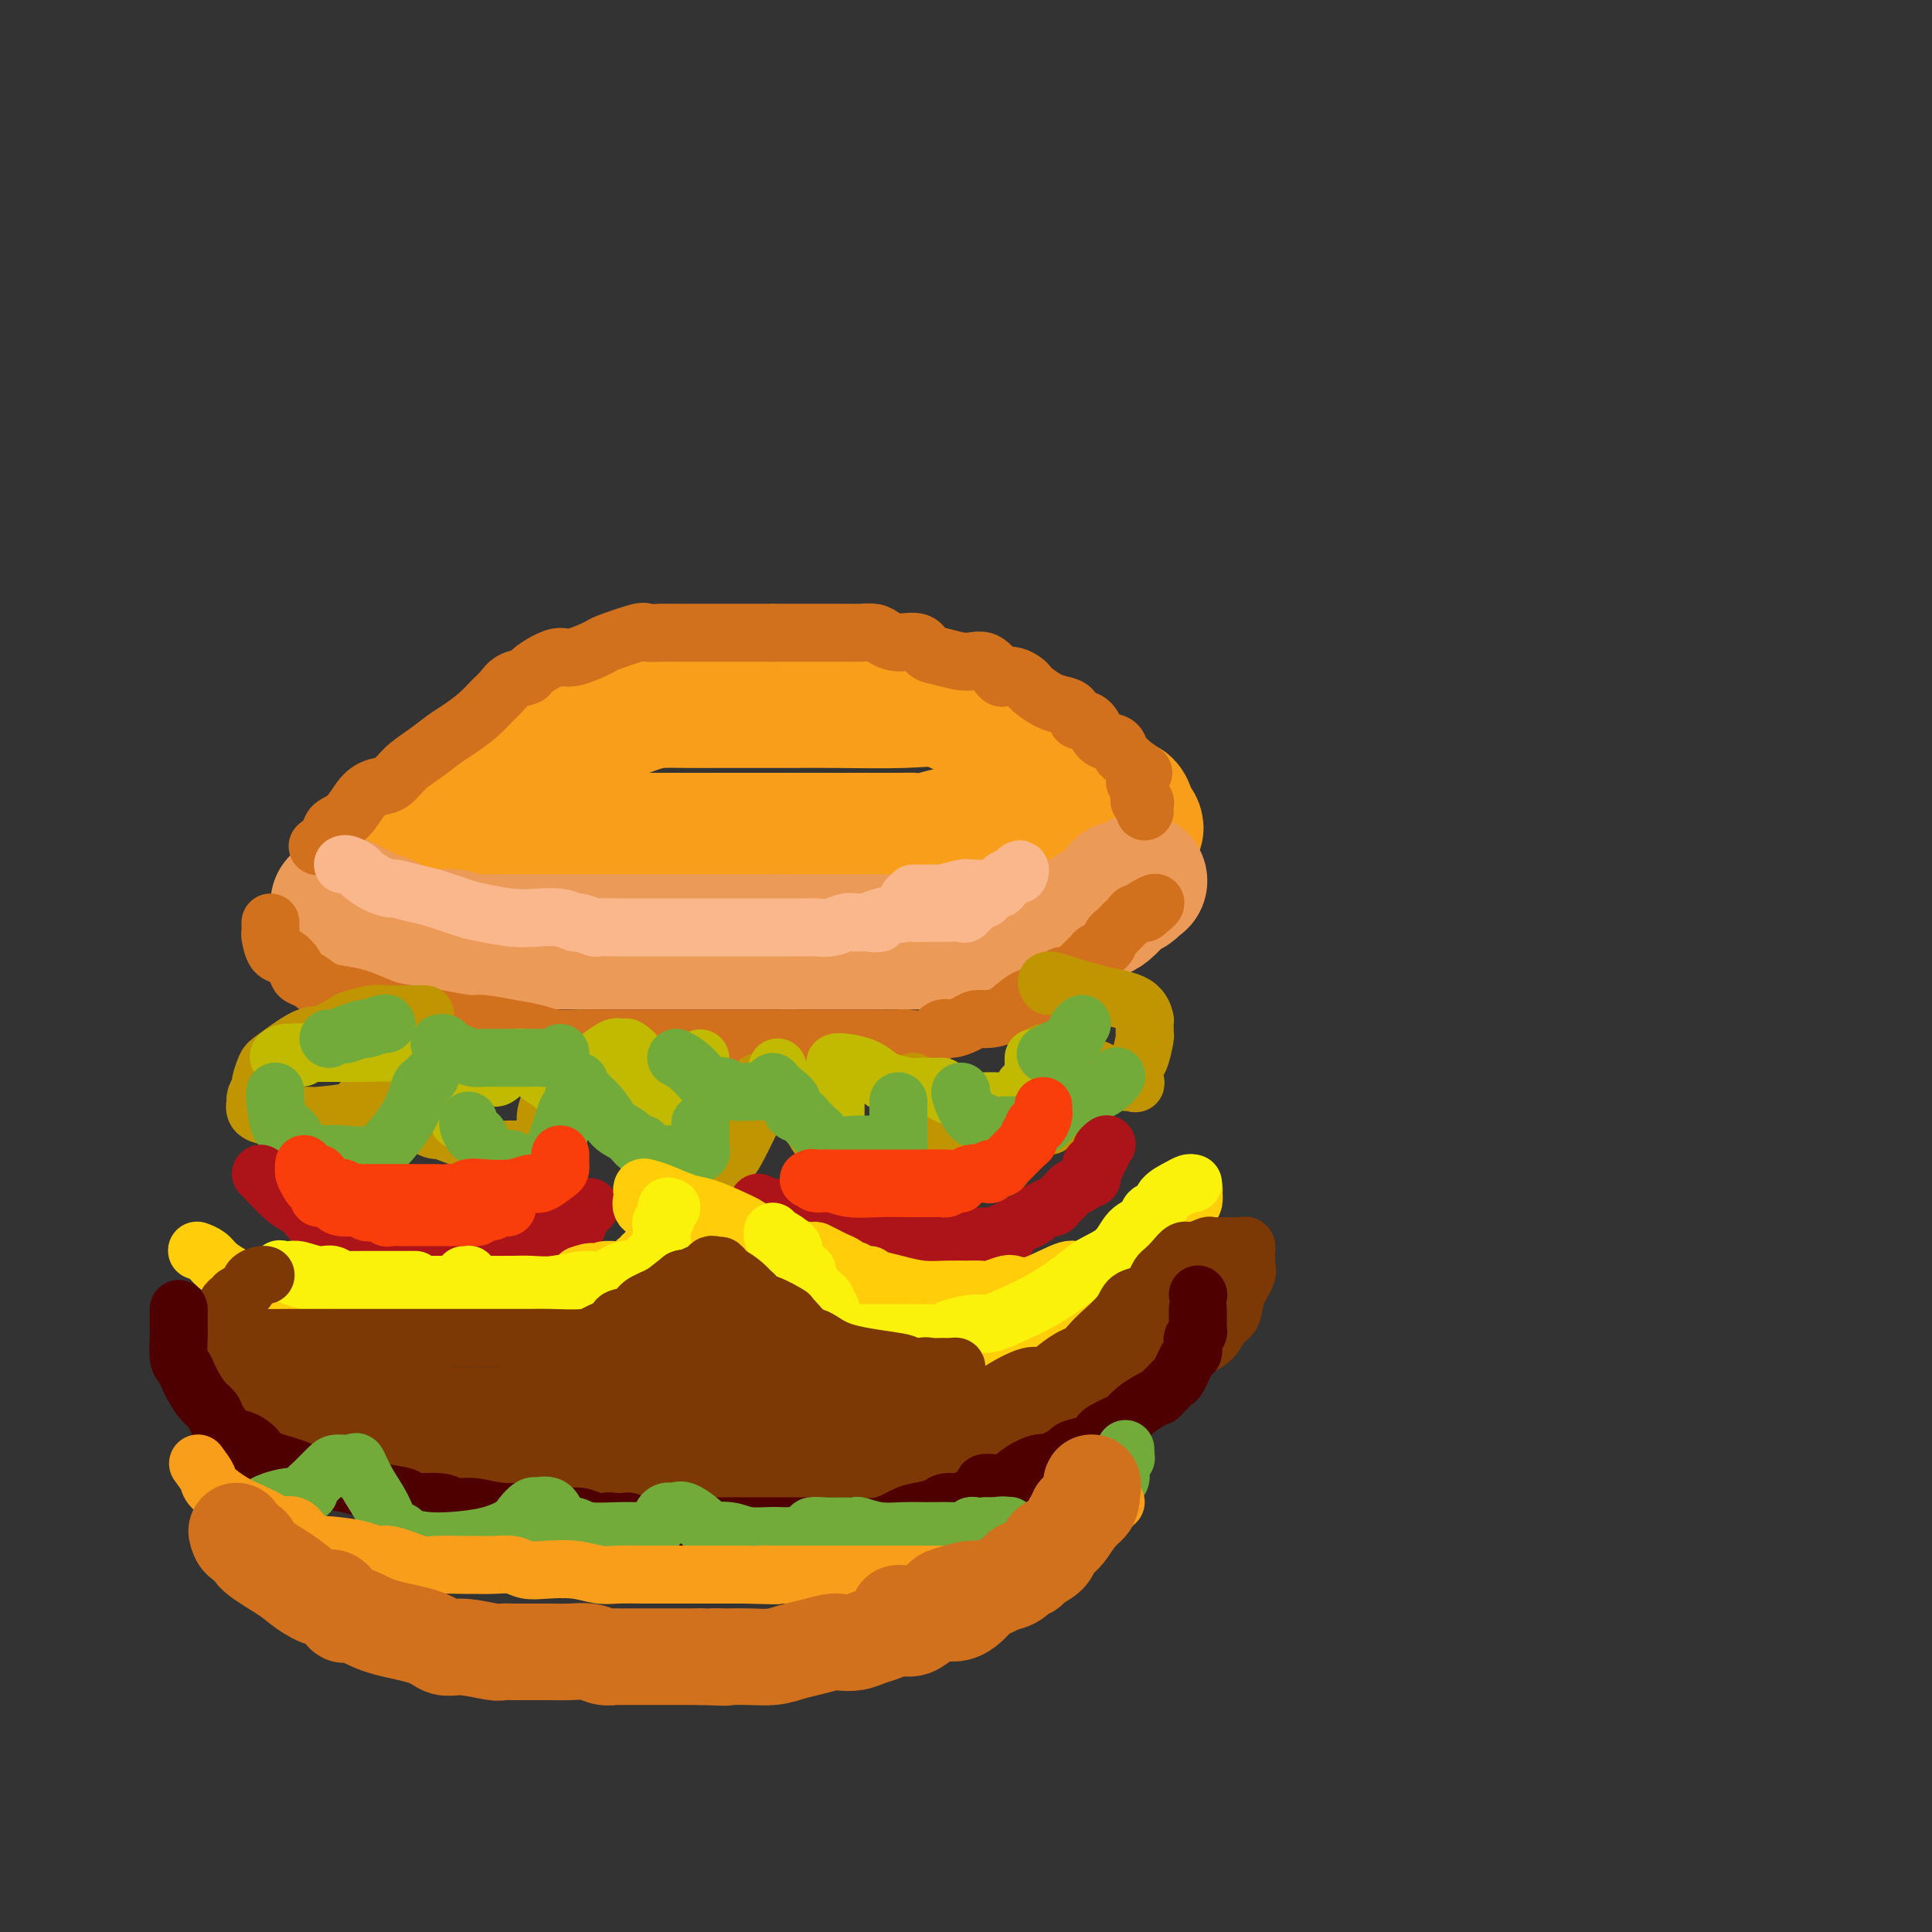 <svg viewBox='0 0 400 400' version='1.1' xmlns='http://www.w3.org/2000/svg' xmlns:xlink='http://www.w3.org/1999/xlink'><rect x="0" y="0" width="400" height="400" fill="#333333" stroke="none"/><g fill='none' stroke='rgb(249,158,27)' stroke-width='28' stroke-linecap='round' stroke-linejoin='round'><path d='M90,169c-0.250,-0.424 -0.501,-0.848 0,-1c0.501,-0.152 1.752,-0.033 3,-1c1.248,-0.967 2.493,-3.022 3,-4c0.507,-0.978 0.277,-0.880 2,-2c1.723,-1.120 5.398,-3.459 8,-5c2.602,-1.541 4.131,-2.283 6,-3c1.869,-0.717 4.080,-1.407 6,-2c1.920,-0.593 3.550,-1.087 6,-2c2.450,-0.913 5.721,-2.245 8,-3c2.279,-0.755 3.566,-0.934 5,-1c1.434,-0.066 3.015,-0.018 5,0c1.985,0.018 4.375,0.005 7,0c2.625,-0.005 5.487,-0.004 8,0c2.513,0.004 4.677,0.010 7,0c2.323,-0.010 4.805,-0.036 9,0c4.195,0.036 10.105,0.133 14,0c3.895,-0.133 5.776,-0.496 8,0c2.224,0.496 4.791,1.851 7,3c2.209,1.149 4.061,2.092 6,3c1.939,0.908 3.965,1.782 6,3c2.035,1.218 4.079,2.779 6,4c1.921,1.221 3.719,2.103 5,3c1.281,0.897 2.046,1.810 3,3c0.954,1.190 2.098,2.659 3,3c0.902,0.341 1.561,-0.445 2,0c0.439,0.445 0.657,2.120 1,3c0.343,0.880 0.812,0.966 1,1c0.188,0.034 0.094,0.017 0,0'/><path d='M235,171c0.907,1.426 -1.827,-0.010 -4,0c-2.173,0.010 -3.787,1.467 -5,2c-1.213,0.533 -2.026,0.143 -4,0c-1.974,-0.143 -5.107,-0.039 -8,0c-2.893,0.039 -5.544,0.014 -8,0c-2.456,-0.014 -4.718,-0.018 -6,0c-1.282,0.018 -1.584,0.057 -2,0c-0.416,-0.057 -0.946,-0.212 -2,0c-1.054,0.212 -2.632,0.789 -4,1c-1.368,0.211 -2.527,0.057 -3,0c-0.473,-0.057 -0.259,-0.015 -3,0c-2.741,0.015 -8.438,0.004 -13,0c-4.562,-0.004 -7.990,-0.001 -11,0c-3.010,0.001 -5.603,0.000 -9,0c-3.397,-0.000 -7.599,-0.000 -11,0c-3.401,0.000 -6.000,0.000 -9,0c-3.000,-0.000 -6.402,-0.000 -9,0c-2.598,0.000 -4.393,0.000 -6,0c-1.607,-0.000 -3.025,-0.000 -4,0c-0.975,0.000 -1.505,0.000 -3,0c-1.495,-0.000 -3.955,-0.000 -5,0c-1.045,0.000 -0.675,0.000 -2,0c-1.325,-0.000 -4.344,-0.000 -6,0c-1.656,0.000 -1.950,0.000 -3,0c-1.050,-0.000 -2.856,-0.000 -4,0c-1.144,0.000 -1.626,0.000 -3,0c-1.374,-0.000 -3.639,-0.000 -5,0c-1.361,0.000 -1.817,0.000 -2,0c-0.183,-0.000 -0.091,-0.000 0,0'/></g>
<g fill='none' stroke='rgb(236,154,87)' stroke-width='28' stroke-linecap='round' stroke-linejoin='round'><path d='M70,187c0.246,-0.090 0.491,-0.180 1,0c0.509,0.180 1.280,0.629 2,1c0.720,0.371 1.389,0.663 2,1c0.611,0.337 1.165,0.717 2,1c0.835,0.283 1.952,0.468 3,1c1.048,0.532 2.027,1.409 3,2c0.973,0.591 1.939,0.894 3,1c1.061,0.106 2.216,0.014 3,0c0.784,-0.014 1.197,0.049 2,0c0.803,-0.049 1.995,-0.209 3,0c1.005,0.209 1.821,0.788 3,1c1.179,0.212 2.719,0.057 4,0c1.281,-0.057 2.301,-0.015 3,0c0.699,0.015 1.077,0.004 2,0c0.923,-0.004 2.389,-0.001 4,0c1.611,0.001 3.365,0.000 5,0c1.635,-0.000 3.150,-0.000 5,0c1.850,0.000 4.035,0.000 6,0c1.965,-0.000 3.709,-0.000 5,0c1.291,0.000 2.129,0.000 3,0c0.871,-0.000 1.775,-0.000 3,0c1.225,0.000 2.773,0.000 4,0c1.227,-0.000 2.134,-0.000 3,0c0.866,0.000 1.691,0.000 3,0c1.309,-0.000 3.104,-0.000 4,0c0.896,0.000 0.895,0.000 2,0c1.105,-0.000 3.316,-0.000 5,0c1.684,0.000 2.842,0.000 4,0'/><path d='M162,195c11.226,-0.000 6.790,-0.000 6,0c-0.790,0.000 2.065,0.000 4,0c1.935,-0.000 2.949,-0.000 4,0c1.051,0.000 2.140,0.000 4,0c1.860,-0.000 4.490,-0.000 6,0c1.510,0.000 1.900,0.000 3,0c1.100,-0.000 2.911,-0.000 4,0c1.089,0.000 1.456,0.001 2,0c0.544,-0.001 1.264,-0.004 2,0c0.736,0.004 1.488,0.016 2,0c0.512,-0.016 0.783,-0.061 1,0c0.217,0.061 0.379,0.228 1,0c0.621,-0.228 1.702,-0.850 3,-1c1.298,-0.150 2.812,0.171 4,0c1.188,-0.171 2.051,-0.833 3,-1c0.949,-0.167 1.984,0.163 3,0c1.016,-0.163 2.013,-0.818 3,-1c0.987,-0.182 1.966,0.109 3,0c1.034,-0.109 2.125,-0.620 3,-1c0.875,-0.380 1.533,-0.631 2,-1c0.467,-0.369 0.742,-0.858 1,-1c0.258,-0.142 0.499,0.063 1,0c0.501,-0.063 1.262,-0.395 2,-1c0.738,-0.605 1.455,-1.482 2,-2c0.545,-0.518 0.920,-0.678 1,-1c0.080,-0.322 -0.133,-0.808 0,-1c0.133,-0.192 0.613,-0.090 1,0c0.387,0.090 0.682,0.169 1,0c0.318,-0.169 0.659,-0.584 1,-1'/><path d='M235,183c1.867,-1.244 0.533,-0.356 0,0c-0.533,0.356 -0.267,0.178 0,0'/></g>
<g fill='none' stroke='rgb(210,113,29)' stroke-width='12' stroke-linecap='round' stroke-linejoin='round'><path d='M66,175c-0.215,0.174 -0.431,0.349 0,0c0.431,-0.349 1.508,-1.221 2,-2c0.492,-0.779 0.400,-1.464 1,-2c0.600,-0.536 1.892,-0.923 3,-2c1.108,-1.077 2.032,-2.843 3,-4c0.968,-1.157 1.981,-1.703 3,-2c1.019,-0.297 2.042,-0.344 3,-1c0.958,-0.656 1.849,-1.922 3,-3c1.151,-1.078 2.563,-1.969 4,-3c1.437,-1.031 2.899,-2.201 4,-3c1.101,-0.799 1.841,-1.226 3,-2c1.159,-0.774 2.738,-1.895 4,-3c1.262,-1.105 2.206,-2.193 3,-3c0.794,-0.807 1.437,-1.333 2,-2c0.563,-0.667 1.046,-1.475 2,-2c0.954,-0.525 2.377,-0.766 3,-1c0.623,-0.234 0.444,-0.462 1,-1c0.556,-0.538 1.846,-1.386 3,-2c1.154,-0.614 2.173,-0.995 3,-1c0.827,-0.005 1.463,0.367 3,0c1.537,-0.367 3.976,-1.471 5,-2c1.024,-0.529 0.635,-0.481 2,-1c1.365,-0.519 4.485,-1.603 6,-2c1.515,-0.397 1.427,-0.106 2,0c0.573,0.106 1.808,0.028 3,0c1.192,-0.028 2.341,-0.008 3,0c0.659,0.008 0.829,0.002 2,0c1.171,-0.002 3.345,-0.001 5,0c1.655,0.001 2.792,0.000 4,0c1.208,-0.000 2.488,-0.000 4,0c1.512,0.000 3.256,0.000 5,0'/><path d='M160,131c5.070,0.000 3.745,0.000 4,0c0.255,-0.000 2.088,-0.001 4,0c1.912,0.001 3.901,0.003 5,0c1.099,-0.003 1.307,-0.011 2,0c0.693,0.011 1.870,0.039 3,0c1.130,-0.039 2.214,-0.147 3,0c0.786,0.147 1.276,0.550 2,1c0.724,0.450 1.684,0.948 3,1c1.316,0.052 2.988,-0.343 4,0c1.012,0.343 1.364,1.424 2,2c0.636,0.576 1.556,0.648 3,1c1.444,0.352 3.412,0.983 5,1c1.588,0.017 2.796,-0.581 4,0c1.204,0.581 2.403,2.341 3,3c0.597,0.659 0.592,0.217 1,0c0.408,-0.217 1.228,-0.209 2,0c0.772,0.209 1.495,0.620 2,1c0.505,0.380 0.793,0.731 1,1c0.207,0.269 0.332,0.458 1,1c0.668,0.542 1.880,1.437 3,2c1.120,0.563 2.149,0.793 3,1c0.851,0.207 1.525,0.392 2,1c0.475,0.608 0.751,1.639 1,2c0.249,0.361 0.472,0.051 1,0c0.528,-0.051 1.360,0.157 2,1c0.640,0.843 1.089,2.321 2,3c0.911,0.679 2.283,0.561 3,1c0.717,0.439 0.780,1.437 1,2c0.220,0.563 0.598,0.690 1,1c0.402,0.310 0.829,0.803 1,1c0.171,0.197 0.085,0.099 0,0'/><path d='M234,158c4.863,3.449 2.021,1.571 1,1c-1.021,-0.571 -0.222,0.166 0,1c0.222,0.834 -0.133,1.764 0,2c0.133,0.236 0.754,-0.221 1,0c0.246,0.221 0.119,1.121 0,2c-0.119,0.879 -0.228,1.738 0,2c0.228,0.262 0.793,-0.074 1,0c0.207,0.074 0.056,0.558 0,1c-0.056,0.442 -0.016,0.840 0,1c0.016,0.160 0.008,0.080 0,0'/><path d='M56,191c-0.005,0.317 -0.010,0.633 0,1c0.010,0.367 0.034,0.783 0,1c-0.034,0.217 -0.126,0.233 0,1c0.126,0.767 0.470,2.284 1,3c0.530,0.716 1.246,0.629 2,1c0.754,0.371 1.545,1.199 2,2c0.455,0.801 0.574,1.576 1,2c0.426,0.424 1.159,0.499 2,1c0.841,0.501 1.791,1.430 3,2c1.209,0.570 2.677,0.782 4,1c1.323,0.218 2.501,0.441 4,1c1.499,0.559 3.318,1.456 5,2c1.682,0.544 3.225,0.737 5,1c1.775,0.263 3.780,0.595 6,1c2.220,0.405 4.654,0.883 6,1c1.346,0.117 1.603,-0.126 3,0c1.397,0.126 3.934,0.622 6,1c2.066,0.378 3.662,0.637 5,1c1.338,0.363 2.419,0.829 4,1c1.581,0.171 3.661,0.046 5,0c1.339,-0.046 1.936,-0.012 4,0c2.064,0.012 5.594,0.003 8,0c2.406,-0.003 3.687,-0.001 5,0c1.313,0.001 2.657,0.000 4,0c1.343,-0.000 2.683,-0.000 4,0c1.317,0.000 2.610,0.000 4,0c1.390,-0.000 2.878,-0.000 4,0c1.122,0.000 1.879,0.000 3,0c1.121,-0.000 2.606,-0.000 4,0c1.394,0.000 2.697,0.000 4,0'/><path d='M164,215c8.236,0.000 4.326,0.000 4,0c-0.326,-0.000 2.932,-0.001 5,0c2.068,0.001 2.945,0.002 4,0c1.055,-0.002 2.289,-0.008 4,0c1.711,0.008 3.899,0.031 5,0c1.101,-0.031 1.114,-0.116 2,0c0.886,0.116 2.647,0.434 4,0c1.353,-0.434 2.300,-1.619 3,-2c0.700,-0.381 1.152,0.040 2,0c0.848,-0.040 2.092,-0.543 3,-1c0.908,-0.457 1.480,-0.868 2,-1c0.520,-0.132 0.989,0.014 2,0c1.011,-0.014 2.565,-0.189 4,-1c1.435,-0.811 2.752,-2.259 4,-3c1.248,-0.741 2.427,-0.777 3,-1c0.573,-0.223 0.539,-0.634 1,-1c0.461,-0.366 1.417,-0.688 2,-1c0.583,-0.312 0.794,-0.616 1,-1c0.206,-0.384 0.407,-0.849 1,-1c0.593,-0.151 1.577,0.010 2,0c0.423,-0.010 0.284,-0.191 1,-1c0.716,-0.809 2.286,-2.244 3,-3c0.714,-0.756 0.573,-0.832 1,-1c0.427,-0.168 1.424,-0.426 2,-1c0.576,-0.574 0.732,-1.463 1,-2c0.268,-0.537 0.648,-0.722 1,-1c0.352,-0.278 0.674,-0.649 1,-1c0.326,-0.351 0.654,-0.682 1,-1c0.346,-0.318 0.708,-0.624 1,-1c0.292,-0.376 0.512,-0.822 1,-1c0.488,-0.178 1.244,-0.089 2,0'/><path d='M237,189c4.442,-3.491 1.046,-1.719 0,-1c-1.046,0.719 0.257,0.386 1,0c0.743,-0.386 0.927,-0.825 1,-1c0.073,-0.175 0.037,-0.088 0,0'/></g>
<g fill='none' stroke='rgb(251,183,140)' stroke-width='12' stroke-linecap='round' stroke-linejoin='round'><path d='M71,179c0.209,-0.097 0.417,-0.194 1,0c0.583,0.194 1.540,0.678 2,1c0.460,0.322 0.423,0.482 1,1c0.577,0.518 1.768,1.395 3,2c1.232,0.605 2.504,0.940 3,1c0.496,0.060 0.216,-0.153 1,0c0.784,0.153 2.631,0.672 4,1c1.369,0.328 2.258,0.467 4,1c1.742,0.533 4.335,1.462 6,2c1.665,0.538 2.401,0.684 4,1c1.599,0.316 4.061,0.802 6,1c1.939,0.198 3.354,0.109 5,0c1.646,-0.109 3.523,-0.240 5,0c1.477,0.240 2.553,0.849 3,1c0.447,0.151 0.265,-0.156 1,0c0.735,0.156 2.387,0.774 3,1c0.613,0.226 0.186,0.061 1,0c0.814,-0.061 2.868,-0.016 4,0c1.132,0.016 1.341,0.004 3,0c1.659,-0.004 4.768,-0.001 7,0c2.232,0.001 3.588,0.000 5,0c1.412,-0.000 2.882,-0.000 5,0c2.118,0.000 4.884,-0.000 7,0c2.116,0.000 3.581,0.001 5,0c1.419,-0.001 2.793,-0.004 4,0c1.207,0.004 2.249,0.015 3,0c0.751,-0.015 1.212,-0.056 2,0c0.788,0.056 1.905,0.207 3,0c1.095,-0.207 2.170,-0.774 3,-1c0.830,-0.226 1.415,-0.113 2,0'/><path d='M177,191c8.709,-0.033 3.480,0.384 3,0c-0.480,-0.384 3.787,-1.567 6,-2c2.213,-0.433 2.371,-0.114 3,0c0.629,0.114 1.729,0.024 3,0c1.271,-0.024 2.713,0.019 4,0c1.287,-0.019 2.419,-0.099 3,0c0.581,0.099 0.613,0.377 1,0c0.387,-0.377 1.131,-1.409 2,-2c0.869,-0.591 1.865,-0.741 2,-1c0.135,-0.259 -0.591,-0.628 0,-1c0.591,-0.372 2.500,-0.746 3,-1c0.500,-0.254 -0.409,-0.386 0,-1c0.409,-0.614 2.134,-1.710 3,-2c0.866,-0.290 0.871,0.226 1,0c0.129,-0.226 0.383,-1.195 0,-1c-0.383,0.195 -1.401,1.555 -2,2c-0.599,0.445 -0.779,-0.024 -1,0c-0.221,0.024 -0.482,0.543 -1,1c-0.518,0.457 -1.293,0.854 -2,1c-0.707,0.146 -1.345,0.042 -2,0c-0.655,-0.042 -1.328,-0.021 -2,0'/><path d='M201,184c-1.622,0.480 -1.177,0.181 -1,0c0.177,-0.181 0.087,-0.245 -1,0c-1.087,0.245 -3.171,0.798 -4,1c-0.829,0.202 -0.405,0.054 -1,0c-0.595,-0.054 -2.211,-0.015 -3,0c-0.789,0.015 -0.751,0.004 -1,0c-0.249,-0.004 -0.785,-0.001 -1,0c-0.215,0.001 -0.107,0.001 0,0'/><path d='M188,186c0.083,0.196 0.167,0.393 0,1c-0.167,0.607 -0.583,1.625 -1,2c-0.417,0.375 -0.833,0.107 -1,0c-0.167,-0.107 -0.083,-0.054 0,0'/></g>
<g fill='none' stroke='rgb(192,149,1)' stroke-width='12' stroke-linecap='round' stroke-linejoin='round'><path d='M88,210c-0.724,0.002 -1.448,0.004 -2,0c-0.552,-0.004 -0.933,-0.013 -2,0c-1.067,0.013 -2.820,0.050 -4,0c-1.180,-0.050 -1.786,-0.185 -3,0c-1.214,0.185 -3.036,0.690 -4,1c-0.964,0.310 -1.070,0.424 -2,1c-0.930,0.576 -2.684,1.615 -4,2c-1.316,0.385 -2.194,0.115 -4,1c-1.806,0.885 -4.540,2.923 -6,4c-1.460,1.077 -1.645,1.193 -2,2c-0.355,0.807 -0.879,2.306 -1,3c-0.121,0.694 0.162,0.585 0,1c-0.162,0.415 -0.768,1.355 -1,2c-0.232,0.645 -0.090,0.996 0,1c0.090,0.004 0.127,-0.339 0,0c-0.127,0.339 -0.419,1.359 0,2c0.419,0.641 1.549,0.901 2,1c0.451,0.099 0.223,0.035 2,0c1.777,-0.035 5.558,-0.040 7,0c1.442,0.040 0.544,0.127 2,0c1.456,-0.127 5.267,-0.468 7,-1c1.733,-0.532 1.387,-1.255 2,-2c0.613,-0.745 2.184,-1.514 3,-2c0.816,-0.486 0.876,-0.691 1,-1c0.124,-0.309 0.312,-0.722 1,0c0.688,0.722 1.878,2.579 3,4c1.122,1.421 2.178,2.406 3,3c0.822,0.594 1.411,0.797 2,1'/><path d='M88,233c2.082,1.262 2.286,0.916 3,1c0.714,0.084 1.939,0.597 3,1c1.061,0.403 1.957,0.696 3,1c1.043,0.304 2.234,0.617 3,1c0.766,0.383 1.108,0.835 2,1c0.892,0.165 2.333,0.044 3,0c0.667,-0.044 0.559,-0.012 1,0c0.441,0.012 1.433,0.003 2,0c0.567,-0.003 0.711,-0.001 1,0c0.289,0.001 0.722,0.001 1,0c0.278,-0.001 0.399,-0.003 1,-1c0.601,-0.997 1.681,-2.989 2,-4c0.319,-1.011 -0.124,-1.041 0,-2c0.124,-0.959 0.814,-2.845 1,-4c0.186,-1.155 -0.131,-1.577 0,-2c0.131,-0.423 0.709,-0.846 1,-1c0.291,-0.154 0.295,-0.038 0,0c-0.295,0.038 -0.889,-0.002 0,0c0.889,0.002 3.259,0.045 5,0c1.741,-0.045 2.851,-0.179 4,0c1.149,0.179 2.337,0.669 3,1c0.663,0.331 0.800,0.502 1,1c0.200,0.498 0.462,1.324 1,2c0.538,0.676 1.351,1.202 2,2c0.649,0.798 1.135,1.868 2,3c0.865,1.132 2.110,2.328 3,3c0.890,0.672 1.426,0.821 2,1c0.574,0.179 1.185,0.388 2,1c0.815,0.612 1.835,1.626 3,2c1.165,0.374 2.476,0.107 3,0c0.524,-0.107 0.262,-0.053 0,0'/><path d='M146,240c1.965,0.628 1.878,0.198 2,0c0.122,-0.198 0.454,-0.163 1,0c0.546,0.163 1.308,0.455 2,0c0.692,-0.455 1.314,-1.655 2,-3c0.686,-1.345 1.435,-2.833 2,-4c0.565,-1.167 0.946,-2.014 1,-3c0.054,-0.986 -0.220,-2.113 0,-3c0.220,-0.887 0.934,-1.534 1,-2c0.066,-0.466 -0.516,-0.751 0,-1c0.516,-0.249 2.130,-0.462 3,0c0.870,0.462 0.997,1.600 2,3c1.003,1.400 2.883,3.061 4,4c1.117,0.939 1.472,1.154 2,2c0.528,0.846 1.227,2.321 2,3c0.773,0.679 1.618,0.560 2,1c0.382,0.440 0.302,1.438 1,2c0.698,0.562 2.174,0.686 3,1c0.826,0.314 1.000,0.816 1,1c-0.000,0.184 -0.175,0.049 0,0c0.175,-0.049 0.700,-0.013 1,0c0.300,0.013 0.374,0.004 1,0c0.626,-0.004 1.804,-0.004 3,0c1.196,0.004 2.412,0.012 3,0c0.588,-0.012 0.549,-0.044 1,0c0.451,0.044 1.391,0.166 2,0c0.609,-0.166 0.888,-0.619 1,-1c0.112,-0.381 0.056,-0.691 0,-1'/><path d='M189,239c2.475,-1.177 0.664,-4.120 0,-6c-0.664,-1.880 -0.179,-2.699 0,-4c0.179,-1.301 0.053,-3.085 0,-4c-0.053,-0.915 -0.032,-0.961 0,-1c0.032,-0.039 0.076,-0.071 0,0c-0.076,0.071 -0.273,0.243 0,1c0.273,0.757 1.017,2.098 2,3c0.983,0.902 2.205,1.366 3,2c0.795,0.634 1.164,1.438 2,2c0.836,0.562 2.140,0.883 3,1c0.860,0.117 1.278,0.031 2,0c0.722,-0.031 1.750,-0.009 3,0c1.250,0.009 2.723,0.003 4,0c1.277,-0.003 2.360,-0.003 3,0c0.640,0.003 0.839,0.011 2,0c1.161,-0.011 3.284,-0.039 4,0c0.716,0.039 0.024,0.146 0,0c-0.024,-0.146 0.621,-0.547 1,-1c0.379,-0.453 0.493,-0.960 1,-1c0.507,-0.040 1.406,0.386 2,0c0.594,-0.386 0.883,-1.583 1,-2c0.117,-0.417 0.063,-0.054 0,-1c-0.063,-0.946 -0.134,-3.200 0,-4c0.134,-0.800 0.472,-0.145 0,-1c-0.472,-0.855 -1.755,-3.219 -3,-4c-1.245,-0.781 -2.450,0.020 -3,0c-0.550,-0.020 -0.443,-0.863 0,-1c0.443,-0.137 1.221,0.431 2,1'/><path d='M218,219c-0.190,-1.353 1.335,0.265 3,1c1.665,0.735 3.469,0.589 5,1c1.531,0.411 2.789,1.381 4,2c1.211,0.619 2.376,0.888 3,1c0.624,0.112 0.706,0.069 1,0c0.294,-0.069 0.801,-0.162 1,0c0.199,0.162 0.092,0.580 0,0c-0.092,-0.580 -0.168,-2.159 0,-3c0.168,-0.841 0.581,-0.946 1,-2c0.419,-1.054 0.844,-3.057 1,-4c0.156,-0.943 0.042,-0.824 0,-1c-0.042,-0.176 -0.013,-0.645 0,-1c0.013,-0.355 0.011,-0.595 0,-1c-0.011,-0.405 -0.032,-0.976 0,-1c0.032,-0.024 0.116,0.500 0,0c-0.116,-0.500 -0.434,-2.025 -2,-3c-1.566,-0.975 -4.381,-1.399 -7,-2c-2.619,-0.601 -5.042,-1.378 -7,-2c-1.958,-0.622 -3.450,-1.091 -4,-1c-0.550,0.091 -0.157,0.740 0,1c0.157,0.260 0.079,0.130 0,0'/></g>
<g fill='none' stroke='rgb(193,186,1)' stroke-width='12' stroke-linecap='round' stroke-linejoin='round'><path d='M112,220c-0.408,0.406 -0.817,0.812 -1,1c-0.183,0.188 -0.141,0.160 -1,0c-0.859,-0.160 -2.618,-0.450 -4,0c-1.382,0.450 -2.387,1.640 -3,2c-0.613,0.360 -0.833,-0.111 -2,0c-1.167,0.111 -3.279,0.803 -4,1c-0.721,0.197 -0.050,-0.103 0,0c0.050,0.103 -0.523,0.607 -1,1c-0.477,0.393 -0.860,0.674 -1,1c-0.140,0.326 -0.038,0.697 0,1c0.038,0.303 0.010,0.538 0,1c-0.010,0.462 -0.003,1.151 0,2c0.003,0.849 0.000,1.858 0,2c-0.000,0.142 0.001,-0.583 0,-1c-0.001,-0.417 -0.003,-0.527 0,-1c0.003,-0.473 0.012,-1.310 0,-2c-0.012,-0.690 -0.044,-1.231 0,-2c0.044,-0.769 0.163,-1.764 0,-2c-0.163,-0.236 -0.607,0.288 -1,0c-0.393,-0.288 -0.736,-1.387 -1,-2c-0.264,-0.613 -0.450,-0.739 -1,-1c-0.550,-0.261 -1.464,-0.659 -2,-1c-0.536,-0.341 -0.693,-0.627 -2,-1c-1.307,-0.373 -3.763,-0.832 -6,-1c-2.237,-0.168 -4.256,-0.045 -6,0c-1.744,0.045 -3.213,0.013 -5,0c-1.787,-0.013 -3.894,-0.006 -6,0'/><path d='M65,218c-4.685,-0.293 -3.899,-0.026 -4,0c-0.101,0.026 -1.089,-0.189 -2,0c-0.911,0.189 -1.745,0.782 -1,1c0.745,0.218 3.070,0.062 4,0c0.930,-0.062 0.465,-0.031 0,0'/><path d='M107,219c0.348,-0.069 0.696,-0.139 1,0c0.304,0.139 0.564,0.486 1,1c0.436,0.514 1.047,1.195 2,2c0.953,0.805 2.249,1.732 3,2c0.751,0.268 0.957,-0.124 1,0c0.043,0.124 -0.079,0.765 0,1c0.079,0.235 0.358,0.065 1,0c0.642,-0.065 1.646,-0.025 2,0c0.354,0.025 0.057,0.035 1,-1c0.943,-1.035 3.128,-3.115 4,-4c0.872,-0.885 0.433,-0.577 1,-1c0.567,-0.423 2.139,-1.579 3,-2c0.861,-0.421 1.009,-0.106 1,0c-0.009,0.106 -0.175,0.005 0,0c0.175,-0.005 0.692,0.086 1,0c0.308,-0.086 0.407,-0.351 1,0c0.593,0.351 1.681,1.316 2,2c0.319,0.684 -0.131,1.085 0,2c0.131,0.915 0.842,2.344 1,3c0.158,0.656 -0.237,0.539 0,1c0.237,0.461 1.107,1.500 2,2c0.893,0.500 1.811,0.460 2,1c0.189,0.540 -0.350,1.661 0,2c0.350,0.339 1.589,-0.105 2,0c0.411,0.105 -0.005,0.759 0,1c0.005,0.241 0.430,0.069 1,0c0.570,-0.069 1.285,-0.034 2,0'/><path d='M142,231c0.879,0.256 0.575,0.397 1,0c0.425,-0.397 1.578,-1.330 2,-2c0.422,-0.670 0.113,-1.076 0,-1c-0.113,0.076 -0.030,0.636 0,-1c0.030,-1.636 0.009,-5.467 0,-7c-0.009,-1.533 -0.004,-0.766 0,0'/><path d='M161,221c-0.180,0.580 -0.360,1.159 0,2c0.360,0.841 1.258,1.942 2,3c0.742,1.058 1.326,2.073 2,3c0.674,0.927 1.436,1.765 2,2c0.564,0.235 0.928,-0.133 1,0c0.072,0.133 -0.149,0.768 0,1c0.149,0.232 0.667,0.063 1,0c0.333,-0.063 0.482,-0.018 1,0c0.518,0.018 1.407,0.011 2,0c0.593,-0.011 0.891,-0.026 1,0c0.109,0.026 0.030,0.091 0,0c-0.030,-0.091 -0.009,-0.340 0,-2c0.009,-1.660 0.007,-4.733 0,-6c-0.007,-1.267 -0.018,-0.730 0,-1c0.018,-0.270 0.064,-1.348 0,-2c-0.064,-0.652 -0.238,-0.879 0,-1c0.238,-0.121 0.890,-0.137 2,0c1.110,0.137 2.679,0.429 4,1c1.321,0.571 2.394,1.423 3,2c0.606,0.577 0.745,0.879 1,1c0.255,0.121 0.628,0.060 1,0'/><path d='M184,224c2.455,0.691 3.092,0.917 4,1c0.908,0.083 2.086,0.022 3,0c0.914,-0.022 1.565,-0.006 2,0c0.435,0.006 0.656,0.002 1,0c0.344,-0.002 0.813,-0.000 1,0c0.187,0.000 0.094,0.000 0,0'/><path d='M195,225c-0.165,0.340 -0.330,0.679 0,1c0.330,0.321 1.154,0.622 2,1c0.846,0.378 1.714,0.833 3,1c1.286,0.167 2.988,0.045 4,0c1.012,-0.045 1.332,-0.012 2,0c0.668,0.012 1.684,0.005 2,0c0.316,-0.005 -0.069,-0.008 0,0c0.069,0.008 0.592,0.027 1,0c0.408,-0.027 0.701,-0.100 1,0c0.299,0.100 0.606,0.374 1,0c0.394,-0.374 0.876,-1.396 1,-2c0.124,-0.604 -0.110,-0.789 0,-1c0.110,-0.211 0.566,-0.448 1,-1c0.434,-0.552 0.848,-1.418 1,-2c0.152,-0.582 0.044,-0.881 0,-1c-0.044,-0.119 -0.022,-0.060 0,0'/><path d='M214,219c0.000,0.051 0.000,0.102 0,1c0.000,0.898 0.000,2.643 0,4c0.000,1.357 -0.000,2.327 0,4c0.000,1.673 0.000,4.049 0,5c0.000,0.951 0.000,0.475 0,0'/></g>
<g fill='none' stroke='rgb(115,171,58)' stroke-width='12' stroke-linecap='round' stroke-linejoin='round'><path d='M57,226c-0.068,0.287 -0.135,0.573 0,2c0.135,1.427 0.473,3.994 1,5c0.527,1.006 1.242,0.452 2,1c0.758,0.548 1.558,2.199 2,3c0.442,0.801 0.526,0.753 1,1c0.474,0.247 1.337,0.790 2,1c0.663,0.210 1.126,0.087 2,0c0.874,-0.087 2.160,-0.137 4,0c1.840,0.137 4.233,0.461 6,0c1.767,-0.461 2.907,-1.706 4,-3c1.093,-1.294 2.139,-2.638 3,-4c0.861,-1.362 1.537,-2.743 2,-4c0.463,-1.257 0.712,-2.388 1,-3c0.288,-0.612 0.616,-0.703 1,-1c0.384,-0.297 0.824,-0.799 1,-1c0.176,-0.201 0.088,-0.100 0,0'/><path d='M97,232c-0.088,0.184 -0.175,0.367 0,1c0.175,0.633 0.613,1.715 1,2c0.387,0.285 0.725,-0.226 1,0c0.275,0.226 0.489,1.189 1,2c0.511,0.811 1.319,1.471 2,2c0.681,0.529 1.236,0.927 2,1c0.764,0.073 1.738,-0.179 2,0c0.262,0.179 -0.187,0.788 0,1c0.187,0.212 1.009,0.025 2,0c0.991,-0.025 2.149,0.111 3,0c0.851,-0.111 1.395,-0.470 2,-1c0.605,-0.530 1.271,-1.232 2,-3c0.729,-1.768 1.520,-4.604 2,-6c0.480,-1.396 0.647,-1.354 1,-2c0.353,-0.646 0.892,-1.980 1,-3c0.108,-1.020 -0.215,-1.728 0,-2c0.215,-0.272 0.967,-0.110 1,0c0.033,0.110 -0.654,0.166 0,1c0.654,0.834 2.648,2.444 4,4c1.352,1.556 2.061,3.057 3,4c0.939,0.943 2.106,1.327 3,2c0.894,0.673 1.513,1.634 2,2c0.487,0.366 0.841,0.137 1,0c0.159,-0.137 0.124,-0.180 0,0c-0.124,0.180 -0.338,0.584 0,1c0.338,0.416 1.228,0.843 2,1c0.772,0.157 1.425,0.042 2,0c0.575,-0.042 1.072,-0.011 2,0c0.928,0.011 2.288,0.003 3,0c0.712,-0.003 0.775,-0.001 1,0c0.225,0.001 0.613,0.000 1,0'/><path d='M144,239c1.619,-0.231 1.166,-0.808 1,-1c-0.166,-0.192 -0.044,-0.000 0,-1c0.044,-1.000 0.012,-3.192 0,-4c-0.012,-0.808 -0.003,-0.231 0,0c0.003,0.231 0.002,0.115 0,0'/><path d='M140,219c0.982,0.535 1.964,1.071 3,2c1.036,0.929 2.125,2.253 3,3c0.875,0.747 1.538,0.918 2,1c0.462,0.082 0.725,0.074 1,0c0.275,-0.074 0.561,-0.216 1,0c0.439,0.216 1.032,0.790 2,1c0.968,0.210 2.311,0.056 3,0c0.689,-0.056 0.724,-0.015 1,0c0.276,0.015 0.793,0.004 1,0c0.207,-0.004 0.103,-0.002 0,0'/><path d='M160,224c0.604,0.673 1.208,1.346 2,2c0.792,0.654 1.771,1.290 2,2c0.229,0.710 -0.293,1.496 0,2c0.293,0.504 1.402,0.727 2,1c0.598,0.273 0.685,0.597 1,1c0.315,0.403 0.858,0.886 1,1c0.142,0.114 -0.119,-0.141 0,0c0.119,0.141 0.616,0.679 1,1c0.384,0.321 0.655,0.426 1,1c0.345,0.574 0.764,1.618 2,2c1.236,0.382 3.287,0.102 5,0c1.713,-0.102 3.086,-0.025 4,0c0.914,0.025 1.369,-0.003 2,0c0.631,0.003 1.437,0.037 2,0c0.563,-0.037 0.883,-0.146 1,0c0.117,0.146 0.031,0.548 0,0c-0.031,-0.548 -0.008,-2.045 0,-3c0.008,-0.955 0.002,-1.366 0,-2c-0.002,-0.634 -0.001,-1.490 0,-2c0.001,-0.510 0.000,-0.673 0,-1c-0.000,-0.327 -0.000,-0.819 0,-1c0.000,-0.181 0.000,-0.052 0,0c-0.000,0.052 -0.000,0.026 0,0'/><path d='M199,226c-0.177,-0.008 -0.354,-0.016 0,1c0.354,1.016 1.239,3.057 2,4c0.761,0.943 1.396,0.788 2,1c0.604,0.212 1.176,0.791 2,1c0.824,0.209 1.900,0.046 3,0c1.100,-0.046 2.223,0.023 3,0c0.777,-0.023 1.207,-0.138 2,0c0.793,0.138 1.949,0.529 3,0c1.051,-0.529 1.998,-1.977 3,-3c1.002,-1.023 2.058,-1.619 3,-2c0.942,-0.381 1.768,-0.545 3,-1c1.232,-0.455 2.870,-1.199 4,-2c1.130,-0.801 1.751,-1.657 2,-2c0.249,-0.343 0.124,-0.171 0,0'/><path d='M224,212c-0.453,0.336 -0.907,0.672 -1,1c-0.093,0.328 0.174,0.649 0,1c-0.174,0.351 -0.789,0.733 -1,1c-0.211,0.267 -0.018,0.418 -1,1c-0.982,0.582 -3.138,1.595 -4,2c-0.862,0.405 -0.431,0.203 0,0'/><path d='M116,218c-0.157,0.423 -0.315,0.845 -1,1c-0.685,0.155 -1.899,0.041 -3,0c-1.101,-0.041 -2.090,-0.010 -3,0c-0.910,0.010 -1.742,-0.000 -3,0c-1.258,0.000 -2.943,0.011 -4,0c-1.057,-0.011 -1.487,-0.045 -2,0c-0.513,0.045 -1.108,0.170 -2,0c-0.892,-0.170 -2.082,-0.634 -3,-1c-0.918,-0.366 -1.566,-0.634 -2,-1c-0.434,-0.366 -0.655,-0.829 -1,-1c-0.345,-0.171 -0.813,-0.049 -1,0c-0.187,0.049 -0.094,0.024 0,0'/><path d='M80,212c-0.089,-0.121 -0.179,-0.242 -1,0c-0.821,0.242 -2.375,0.848 -3,1c-0.625,0.152 -0.322,-0.152 -1,0c-0.678,0.152 -2.337,0.758 -3,1c-0.663,0.242 -0.332,0.121 0,0'/><path d='M68,215c0.000,0.000 0.100,0.100 0.1,0.1'/></g>
<g fill='none' stroke='rgb(173,20,25)' stroke-width='12' stroke-linecap='round' stroke-linejoin='round'><path d='M54,243c0.049,0.020 0.097,0.039 1,1c0.903,0.961 2.659,2.863 4,4c1.341,1.137 2.266,1.509 3,2c0.734,0.491 1.275,1.102 2,2c0.725,0.898 1.633,2.083 3,3c1.367,0.917 3.191,1.565 4,2c0.809,0.435 0.602,0.655 1,1c0.398,0.345 1.399,0.814 2,1c0.601,0.186 0.800,0.088 1,0c0.200,-0.088 0.399,-0.167 1,0c0.601,0.167 1.602,0.581 2,1c0.398,0.419 0.192,0.844 1,1c0.808,0.156 2.629,0.042 4,0c1.371,-0.042 2.293,-0.011 3,0c0.707,0.011 1.198,0.003 2,0c0.802,-0.003 1.914,-0.001 3,0c1.086,0.001 2.144,0.002 3,0c0.856,-0.002 1.508,-0.009 2,0c0.492,0.009 0.824,0.032 2,0c1.176,-0.032 3.197,-0.118 4,0c0.803,0.118 0.388,0.440 1,0c0.612,-0.440 2.252,-1.641 3,-2c0.748,-0.359 0.605,0.124 1,0c0.395,-0.124 1.328,-0.856 2,-1c0.672,-0.144 1.083,0.298 2,0c0.917,-0.298 2.338,-1.338 3,-2c0.662,-0.662 0.563,-0.948 1,-1c0.437,-0.052 1.411,0.128 2,0c0.589,-0.128 0.795,-0.564 1,-1'/><path d='M118,254c2.653,-0.974 1.285,0.093 1,0c-0.285,-0.093 0.511,-1.344 1,-2c0.489,-0.656 0.670,-0.715 1,-1c0.330,-0.285 0.809,-0.796 1,-1c0.191,-0.204 0.096,-0.102 0,0'/><path d='M157,249c0.709,0.449 1.419,0.899 2,1c0.581,0.101 1.034,-0.146 1,0c-0.034,0.146 -0.556,0.684 0,1c0.556,0.316 2.190,0.410 3,1c0.810,0.590 0.795,1.675 1,2c0.205,0.325 0.629,-0.110 1,0c0.371,0.110 0.690,0.765 1,1c0.310,0.235 0.611,0.049 1,0c0.389,-0.049 0.866,0.039 2,0c1.134,-0.039 2.923,-0.207 4,0c1.077,0.207 1.441,0.787 2,1c0.559,0.213 1.314,0.057 2,0c0.686,-0.057 1.303,-0.015 2,0c0.697,0.015 1.474,0.004 2,0c0.526,-0.004 0.801,-0.001 1,0c0.199,0.001 0.324,0.000 1,0c0.676,-0.000 1.905,-0.000 3,0c1.095,0.000 2.055,0.000 3,0c0.945,-0.000 1.873,-0.000 3,0c1.127,0.000 2.452,0.000 3,0c0.548,-0.000 0.318,-0.000 1,0c0.682,0.000 2.277,0.000 3,0c0.723,-0.000 0.575,-0.000 1,0c0.425,0.000 1.423,0.000 2,0c0.577,-0.000 0.732,-0.000 1,0c0.268,0.000 0.648,0.000 1,0c0.352,-0.000 0.676,-0.000 1,0'/><path d='M205,256c5.955,0.219 2.841,0.266 2,0c-0.841,-0.266 0.591,-0.845 1,-1c0.409,-0.155 -0.204,0.113 0,0c0.204,-0.113 1.225,-0.608 2,-1c0.775,-0.392 1.303,-0.679 2,-1c0.697,-0.321 1.563,-0.674 2,-1c0.437,-0.326 0.445,-0.625 1,-1c0.555,-0.375 1.658,-0.825 2,-1c0.342,-0.175 -0.078,-0.074 0,0c0.078,0.074 0.655,0.122 1,0c0.345,-0.122 0.459,-0.415 1,-1c0.541,-0.585 1.508,-1.462 2,-2c0.492,-0.538 0.510,-0.736 1,-1c0.490,-0.264 1.452,-0.595 2,-1c0.548,-0.405 0.682,-0.883 1,-1c0.318,-0.117 0.821,0.127 1,0c0.179,-0.127 0.033,-0.625 0,-1c-0.033,-0.375 0.048,-0.625 0,-1c-0.048,-0.375 -0.224,-0.874 0,-1c0.224,-0.126 0.848,0.120 1,0c0.152,-0.120 -0.169,-0.607 0,-1c0.169,-0.393 0.829,-0.693 1,-1c0.171,-0.307 -0.146,-0.621 0,-1c0.146,-0.379 0.756,-0.823 1,-1c0.244,-0.177 0.122,-0.089 0,0'/></g>
<g fill='none' stroke='rgb(249,61,11)' stroke-width='12' stroke-linecap='round' stroke-linejoin='round'><path d='M216,229c-0.022,0.372 -0.043,0.744 0,1c0.043,0.256 0.151,0.397 0,1c-0.151,0.603 -0.562,1.668 -1,2c-0.438,0.332 -0.903,-0.068 -1,0c-0.097,0.068 0.174,0.603 0,1c-0.174,0.397 -0.792,0.655 -1,1c-0.208,0.345 -0.005,0.776 0,1c0.005,0.224 -0.188,0.241 -1,1c-0.812,0.759 -2.242,2.260 -3,3c-0.758,0.740 -0.845,0.720 -1,1c-0.155,0.280 -0.377,0.858 -1,1c-0.623,0.142 -1.647,-0.154 -2,0c-0.353,0.154 -0.034,0.759 0,1c0.034,0.241 -0.217,0.117 -1,0c-0.783,-0.117 -2.096,-0.228 -3,0c-0.904,0.228 -1.397,0.793 -2,1c-0.603,0.207 -1.317,0.055 -3,0c-1.683,-0.055 -4.336,-0.015 -6,0c-1.664,0.015 -2.340,0.004 -3,0c-0.660,-0.004 -1.302,-0.001 -2,0c-0.698,0.001 -1.450,0.000 -2,0c-0.550,-0.000 -0.898,-0.000 -1,0c-0.102,0.000 0.043,0.000 0,0c-0.043,-0.000 -0.274,-0.000 -1,0c-0.726,0.000 -1.947,0.000 -3,0c-1.053,-0.000 -1.937,-0.000 -3,0c-1.063,0.000 -2.304,0.000 -3,0c-0.696,-0.000 -0.848,-0.000 -1,0'/><path d='M171,244c-5.961,0.311 -2.864,0.087 -2,0c0.864,-0.087 -0.506,-0.038 -1,0c-0.494,0.038 -0.112,0.067 0,0c0.112,-0.067 -0.048,-0.228 0,0c0.048,0.228 0.302,0.846 1,1c0.698,0.154 1.838,-0.155 3,0c1.162,0.155 2.346,0.774 4,1c1.654,0.226 3.778,0.061 6,0c2.222,-0.061 4.543,-0.016 6,0c1.457,0.016 2.050,0.004 3,0c0.950,-0.004 2.258,-0.000 3,0c0.742,0.000 0.917,-0.003 1,0c0.083,0.003 0.074,0.011 0,0c-0.074,-0.011 -0.212,-0.041 0,0c0.212,0.041 0.775,0.155 1,0c0.225,-0.155 0.113,-0.577 0,-1'/><path d='M196,245c4.667,0.167 2.333,0.083 0,0'/><path d='M116,239c-0.001,0.302 -0.001,0.604 0,1c0.001,0.396 0.004,0.884 0,1c-0.004,0.116 -0.016,-0.142 0,0c0.016,0.142 0.061,0.683 0,1c-0.061,0.317 -0.229,0.411 -1,1c-0.771,0.589 -2.146,1.673 -3,2c-0.854,0.327 -1.187,-0.105 -2,0c-0.813,0.105 -2.106,0.746 -4,1c-1.894,0.254 -4.387,0.121 -6,0c-1.613,-0.121 -2.344,-0.228 -3,0c-0.656,0.228 -1.237,0.793 -2,1c-0.763,0.207 -1.710,0.055 -2,0c-0.290,-0.055 0.075,-0.015 0,0c-0.075,0.015 -0.590,0.004 -1,0c-0.410,-0.004 -0.714,-0.001 -1,0c-0.286,0.001 -0.555,0.000 -1,0c-0.445,-0.000 -1.067,-0.000 -2,0c-0.933,0.000 -2.176,0.000 -3,0c-0.824,-0.000 -1.229,-0.000 -2,0c-0.771,0.000 -1.907,0.001 -3,0c-1.093,-0.001 -2.142,-0.004 -3,0c-0.858,0.004 -1.526,0.015 -2,0c-0.474,-0.015 -0.756,-0.054 -1,0c-0.244,0.054 -0.452,0.202 -1,0c-0.548,-0.202 -1.435,-0.755 -2,-1c-0.565,-0.245 -0.806,-0.181 -1,0c-0.194,0.181 -0.341,0.480 -1,0c-0.659,-0.480 -1.829,-1.740 -3,-3'/><path d='M66,243c-1.630,-0.578 -1.706,-0.023 -2,0c-0.294,0.023 -0.808,-0.485 -1,-1c-0.192,-0.515 -0.063,-1.038 0,-1c0.063,0.038 0.059,0.636 0,1c-0.059,0.364 -0.173,0.492 0,1c0.173,0.508 0.634,1.394 1,2c0.366,0.606 0.636,0.932 1,1c0.364,0.068 0.822,-0.123 1,0c0.178,0.123 0.076,0.559 0,1c-0.076,0.441 -0.125,0.888 0,1c0.125,0.112 0.423,-0.109 1,0c0.577,0.109 1.433,0.550 2,1c0.567,0.450 0.845,0.909 2,1c1.155,0.091 3.187,-0.186 4,0c0.813,0.186 0.407,0.834 1,1c0.593,0.166 2.185,-0.152 3,0c0.815,0.152 0.852,0.773 1,1c0.148,0.227 0.407,0.061 1,0c0.593,-0.061 1.521,-0.016 2,0c0.479,0.016 0.510,0.004 1,0c0.490,-0.004 1.441,-0.001 2,0c0.559,0.001 0.727,0.000 2,0c1.273,-0.000 3.650,-0.000 5,0c1.350,0.000 1.671,0.000 2,0c0.329,-0.000 0.665,-0.000 1,0c0.335,0.000 0.667,0.000 1,0'/><path d='M97,252c4.118,0.221 0.414,-0.725 0,-1c-0.414,-0.275 2.464,0.123 4,0c1.536,-0.123 1.731,-0.765 2,-1c0.269,-0.235 0.611,-0.063 1,0c0.389,0.063 0.825,0.018 1,0c0.175,-0.018 0.087,-0.009 0,0'/></g>
<g fill='none' stroke='rgb(255,205,10)' stroke-width='12' stroke-linecap='round' stroke-linejoin='round'><path d='M41,259c-0.188,-0.068 -0.376,-0.136 0,0c0.376,0.136 1.316,0.475 2,1c0.684,0.525 1.112,1.236 2,2c0.888,0.764 2.236,1.582 3,2c0.764,0.418 0.942,0.437 2,1c1.058,0.563 2.994,1.670 4,2c1.006,0.330 1.080,-0.118 2,0c0.920,0.118 2.685,0.801 4,1c1.315,0.199 2.180,-0.088 3,0c0.820,0.088 1.595,0.549 3,1c1.405,0.451 3.440,0.891 5,1c1.560,0.109 2.645,-0.114 4,0c1.355,0.114 2.979,0.567 4,1c1.021,0.433 1.440,0.848 2,1c0.560,0.152 1.263,0.041 2,0c0.737,-0.041 1.508,-0.011 2,0c0.492,0.011 0.704,0.003 1,0c0.296,-0.003 0.675,-0.001 2,0c1.325,0.001 3.597,0.002 5,0c1.403,-0.002 1.936,-0.007 3,0c1.064,0.007 2.660,0.026 4,0c1.340,-0.026 2.425,-0.097 3,0c0.575,0.097 0.641,0.361 1,0c0.359,-0.361 1.012,-1.349 2,-2c0.988,-0.651 2.312,-0.967 3,-1c0.688,-0.033 0.740,0.217 1,0c0.260,-0.217 0.727,-0.901 1,-1c0.273,-0.099 0.352,0.386 1,0c0.648,-0.386 1.867,-1.642 3,-2c1.133,-0.358 2.181,0.184 3,0c0.819,-0.184 1.410,-1.092 2,-2'/><path d='M120,264c3.253,-1.254 2.885,-0.389 3,0c0.115,0.389 0.712,0.303 1,0c0.288,-0.303 0.266,-0.821 1,-1c0.734,-0.179 2.225,-0.019 3,0c0.775,0.019 0.833,-0.104 1,0c0.167,0.104 0.441,0.435 1,0c0.559,-0.435 1.403,-1.637 2,-2c0.597,-0.363 0.948,0.113 1,0c0.052,-0.113 -0.193,-0.814 0,-1c0.193,-0.186 0.826,0.143 1,0c0.174,-0.143 -0.111,-0.759 0,-1c0.111,-0.241 0.619,-0.106 1,0c0.381,0.106 0.637,0.182 1,0c0.363,-0.182 0.833,-0.623 1,-1c0.167,-0.377 0.031,-0.689 0,-1c-0.031,-0.311 0.044,-0.619 0,-1c-0.044,-0.381 -0.208,-0.834 0,-1c0.208,-0.166 0.787,-0.045 1,0c0.213,0.045 0.061,0.013 0,0c-0.061,-0.013 -0.030,-0.006 0,0'/><path d='M146,259c0.391,-0.073 0.783,-0.145 1,0c0.217,0.145 0.260,0.508 1,1c0.740,0.492 2.177,1.115 3,2c0.823,0.885 1.032,2.033 2,3c0.968,0.967 2.695,1.753 4,3c1.305,1.247 2.189,2.956 3,4c0.811,1.044 1.549,1.424 3,2c1.451,0.576 3.613,1.348 5,2c1.387,0.652 1.998,1.184 3,2c1.002,0.816 2.395,1.918 4,3c1.605,1.082 3.420,2.145 6,3c2.580,0.855 5.923,1.500 8,2c2.077,0.500 2.886,0.853 4,1c1.114,0.147 2.533,0.089 4,0c1.467,-0.089 2.981,-0.209 4,0c1.019,0.209 1.541,0.747 2,1c0.459,0.253 0.855,0.219 1,0c0.145,-0.219 0.040,-0.625 0,-1c-0.040,-0.375 -0.016,-0.718 0,-1c0.016,-0.282 0.023,-0.502 0,-1c-0.023,-0.498 -0.075,-1.274 0,-2c0.075,-0.726 0.277,-1.402 1,-2c0.723,-0.598 1.967,-1.119 3,-2c1.033,-0.881 1.855,-2.122 3,-3c1.145,-0.878 2.613,-1.394 4,-2c1.387,-0.606 2.694,-1.303 4,-2'/><path d='M219,272c2.526,-1.792 1.841,-1.772 3,-3c1.159,-1.228 4.160,-3.704 6,-5c1.840,-1.296 2.517,-1.412 5,-4c2.483,-2.588 6.772,-7.649 9,-10c2.228,-2.351 2.394,-1.991 3,-2c0.606,-0.009 1.652,-0.385 2,-1c0.348,-0.615 -0.003,-1.469 0,-1c0.003,0.469 0.361,2.261 0,3c-0.361,0.739 -1.439,0.426 -2,1c-0.561,0.574 -0.605,2.035 -1,3c-0.395,0.965 -1.143,1.433 -2,2c-0.857,0.567 -1.825,1.231 -3,2c-1.175,0.769 -2.558,1.643 -4,2c-1.442,0.357 -2.943,0.197 -5,1c-2.057,0.803 -4.672,2.568 -6,3c-1.328,0.432 -1.371,-0.469 -3,0c-1.629,0.469 -4.844,2.308 -7,3c-2.156,0.692 -3.251,0.238 -4,0c-0.749,-0.238 -1.150,-0.260 -2,0c-0.850,0.260 -2.148,0.803 -3,1c-0.852,0.197 -1.260,0.050 -2,0c-0.740,-0.050 -1.814,-0.002 -3,0c-1.186,0.002 -2.483,-0.041 -4,0c-1.517,0.041 -3.255,0.165 -5,0c-1.745,-0.165 -3.499,-0.619 -5,-1c-1.501,-0.381 -2.751,-0.691 -4,-1'/><path d='M182,265c-5.295,-0.398 -2.531,-0.894 -2,-1c0.531,-0.106 -1.170,0.179 -2,0c-0.830,-0.179 -0.788,-0.821 -1,-1c-0.212,-0.179 -0.677,0.106 -1,0c-0.323,-0.106 -0.503,-0.602 -1,-1c-0.497,-0.398 -1.312,-0.697 -2,-1c-0.688,-0.303 -1.249,-0.611 -2,-1c-0.751,-0.389 -1.690,-0.860 -2,-1c-0.310,-0.140 0.011,0.050 -1,0c-1.011,-0.050 -3.354,-0.341 -5,-1c-1.646,-0.659 -2.595,-1.685 -3,-2c-0.405,-0.315 -0.264,0.080 -1,0c-0.736,-0.080 -2.348,-0.636 -3,-1c-0.652,-0.364 -0.345,-0.535 -1,-1c-0.655,-0.465 -2.273,-1.224 -4,-2c-1.727,-0.776 -3.563,-1.568 -5,-2c-1.437,-0.432 -2.476,-0.505 -4,-1c-1.524,-0.495 -3.532,-1.413 -5,-2c-1.468,-0.587 -2.395,-0.844 -3,-1c-0.605,-0.156 -0.887,-0.211 -1,0c-0.113,0.211 -0.056,0.686 0,1c0.056,0.314 0.110,0.465 0,1c-0.110,0.535 -0.385,1.453 0,2c0.385,0.547 1.431,0.722 2,1c0.569,0.278 0.663,0.658 1,1c0.337,0.342 0.919,0.644 1,1c0.081,0.356 -0.339,0.766 0,1c0.339,0.234 1.437,0.294 3,1c1.563,0.706 3.589,2.059 5,3c1.411,0.941 2.205,1.471 3,2'/><path d='M148,260c3.615,1.967 5.154,1.886 7,2c1.846,0.114 3.999,0.423 6,1c2.001,0.577 3.852,1.423 5,2c1.148,0.577 1.595,0.887 2,1c0.405,0.113 0.768,0.030 1,0c0.232,-0.030 0.332,-0.008 1,0c0.668,0.008 1.903,0.002 3,0c1.097,-0.002 2.057,-0.001 3,0c0.943,0.001 1.869,0.000 3,0c1.131,-0.000 2.466,-0.000 3,0c0.534,0.000 0.267,0.000 0,0'/></g>
<g fill='none' stroke='rgb(251,242,11)' stroke-width='12' stroke-linecap='round' stroke-linejoin='round'><path d='M247,245c-0.283,-0.068 -0.566,-0.135 -1,0c-0.434,0.135 -1.017,0.473 -2,1c-0.983,0.527 -2.364,1.241 -3,2c-0.636,0.759 -0.528,1.561 -1,2c-0.472,0.439 -1.526,0.515 -2,1c-0.474,0.485 -0.368,1.378 -1,2c-0.632,0.622 -2.001,0.974 -3,2c-0.999,1.026 -1.627,2.725 -3,4c-1.373,1.275 -3.492,2.125 -5,3c-1.508,0.875 -2.407,1.775 -4,3c-1.593,1.225 -3.881,2.776 -6,4c-2.119,1.224 -4.071,2.122 -6,3c-1.929,0.878 -3.836,1.738 -5,2c-1.164,0.262 -1.587,-0.073 -3,0c-1.413,0.073 -3.818,0.556 -5,1c-1.182,0.444 -1.141,0.851 -2,1c-0.859,0.149 -2.617,0.040 -4,0c-1.383,-0.040 -2.391,-0.011 -3,0c-0.609,0.011 -0.818,0.002 -2,0c-1.182,-0.002 -3.336,0.001 -5,0c-1.664,-0.001 -2.837,-0.006 -4,0c-1.163,0.006 -2.316,0.023 -3,0c-0.684,-0.023 -0.900,-0.086 -1,0c-0.100,0.086 -0.083,0.321 0,0c0.083,-0.321 0.233,-1.200 0,-2c-0.233,-0.800 -0.849,-1.523 -1,-2c-0.151,-0.477 0.164,-0.708 0,-1c-0.164,-0.292 -0.807,-0.645 -1,-1c-0.193,-0.355 0.063,-0.711 0,-1c-0.063,-0.289 -0.447,-0.511 -1,-1c-0.553,-0.489 -1.277,-1.244 -2,-2'/><path d='M168,266c-1.049,-2.194 -0.671,-2.681 -1,-3c-0.329,-0.319 -1.367,-0.472 -2,-1c-0.633,-0.528 -0.863,-1.433 -1,-2c-0.137,-0.567 -0.180,-0.797 0,-1c0.180,-0.203 0.584,-0.380 0,-1c-0.584,-0.620 -2.157,-1.682 -3,-2c-0.843,-0.318 -0.958,0.107 -1,0c-0.042,-0.107 -0.012,-0.745 0,-1c0.012,-0.255 0.006,-0.128 0,0'/><path d='M139,250c-0.453,-0.203 -0.906,-0.405 -1,0c-0.094,0.405 0.171,1.418 0,2c-0.171,0.582 -0.778,0.733 -1,1c-0.222,0.267 -0.058,0.648 0,1c0.058,0.352 0.011,0.673 0,1c-0.011,0.327 0.013,0.660 0,1c-0.013,0.340 -0.063,0.686 0,1c0.063,0.314 0.238,0.594 0,1c-0.238,0.406 -0.888,0.936 -1,1c-0.112,0.064 0.316,-0.339 0,0c-0.316,0.339 -1.375,1.419 -2,2c-0.625,0.581 -0.815,0.662 -1,1c-0.185,0.338 -0.365,0.931 -1,1c-0.635,0.069 -1.723,-0.388 -3,0c-1.277,0.388 -2.742,1.621 -4,2c-1.258,0.379 -2.311,-0.094 -4,0c-1.689,0.094 -4.016,0.757 -6,1c-1.984,0.243 -3.625,0.065 -5,0c-1.375,-0.065 -2.483,-0.017 -4,0c-1.517,0.017 -3.444,0.005 -5,0c-1.556,-0.005 -2.740,-0.001 -4,0c-1.260,0.001 -2.595,0.000 -4,0c-1.405,-0.000 -2.878,-0.000 -4,0c-1.122,0.000 -1.892,0.000 -3,0c-1.108,-0.000 -2.554,-0.000 -4,0'/><path d='M82,266c-7.024,0.121 -3.082,-0.076 -3,0c0.082,0.076 -3.694,0.427 -6,0c-2.306,-0.427 -3.141,-1.630 -4,-2c-0.859,-0.370 -1.740,0.095 -3,0c-1.260,-0.095 -2.898,-0.750 -4,-1c-1.102,-0.250 -1.670,-0.095 -2,0c-0.330,0.095 -0.424,0.131 -1,0c-0.576,-0.131 -1.636,-0.427 -1,0c0.636,0.427 2.967,1.579 5,2c2.033,0.421 3.767,0.113 5,0c1.233,-0.113 1.967,-0.030 3,0c1.033,0.030 2.367,0.008 4,0c1.633,-0.008 3.565,-0.002 5,0c1.435,0.002 2.374,0.001 3,0c0.626,-0.001 0.938,-0.000 1,0c0.062,0.000 -0.128,0.000 0,0c0.128,-0.000 0.573,-0.000 1,0c0.427,0.000 0.836,0.000 1,0c0.164,-0.000 0.082,-0.000 0,0'/><path d='M96,264c0.422,0.027 0.844,0.053 1,0c0.156,-0.053 0.045,-0.186 0,0c-0.045,0.186 -0.026,0.691 0,1c0.026,0.309 0.059,0.423 0,1c-0.059,0.577 -0.208,1.617 0,2c0.208,0.383 0.774,0.109 1,0c0.226,-0.109 0.113,-0.055 0,0'/></g>
<g fill='none' stroke='rgb(124,56,5)' stroke-width='12' stroke-linecap='round' stroke-linejoin='round'><path d='M55,264c-0.212,-0.059 -0.424,-0.118 -1,0c-0.576,0.118 -1.517,0.412 -2,1c-0.483,0.588 -0.507,1.470 -1,2c-0.493,0.530 -1.455,0.708 -2,1c-0.545,0.292 -0.672,0.699 -1,1c-0.328,0.301 -0.858,0.497 -1,1c-0.142,0.503 0.105,1.313 0,2c-0.105,0.687 -0.563,1.253 -1,2c-0.437,0.747 -0.854,1.677 -1,2c-0.146,0.323 -0.023,0.040 0,1c0.023,0.960 -0.055,3.164 0,4c0.055,0.836 0.242,0.304 1,1c0.758,0.696 2.087,2.620 3,4c0.913,1.380 1.410,2.215 3,3c1.590,0.785 4.274,1.519 5,2c0.726,0.481 -0.504,0.710 0,1c0.504,0.290 2.743,0.642 4,1c1.257,0.358 1.533,0.722 2,1c0.467,0.278 1.126,0.470 3,1c1.874,0.530 4.964,1.399 7,2c2.036,0.601 3.019,0.933 4,1c0.981,0.067 1.960,-0.132 3,0c1.040,0.132 2.140,0.595 4,1c1.860,0.405 4.479,0.753 6,1c1.521,0.247 1.946,0.395 4,1c2.054,0.605 5.739,1.668 8,2c2.261,0.332 3.097,-0.069 5,0c1.903,0.069 4.871,0.606 7,1c2.129,0.394 3.419,0.645 5,1c1.581,0.355 3.452,0.816 5,1c1.548,0.184 2.774,0.092 4,0'/><path d='M128,306c8.602,1.177 4.606,0.119 4,0c-0.606,-0.119 2.179,0.700 4,1c1.821,0.300 2.679,0.080 4,0c1.321,-0.080 3.106,-0.022 4,0c0.894,0.022 0.897,0.006 3,0c2.103,-0.006 6.305,-0.002 8,0c1.695,0.002 0.884,0.000 2,0c1.116,-0.000 4.159,-0.000 6,0c1.841,0.000 2.481,0.000 3,0c0.519,-0.000 0.918,-0.000 3,0c2.082,0.000 5.849,0.000 8,0c2.151,-0.000 2.686,-0.000 4,0c1.314,0.000 3.405,0.001 5,0c1.595,-0.001 2.693,-0.004 4,0c1.307,0.004 2.824,0.013 4,0c1.176,-0.013 2.011,-0.050 3,0c0.989,0.050 2.132,0.186 3,0c0.868,-0.186 1.460,-0.694 2,-1c0.540,-0.306 1.030,-0.410 2,-1c0.970,-0.590 2.422,-1.667 4,-2c1.578,-0.333 3.281,0.079 4,0c0.719,-0.079 0.452,-0.647 1,-1c0.548,-0.353 1.909,-0.490 3,-1c1.091,-0.510 1.912,-1.393 3,-2c1.088,-0.607 2.443,-0.939 3,-1c0.557,-0.061 0.314,0.149 1,0c0.686,-0.149 2.300,-0.655 3,-1c0.700,-0.345 0.486,-0.527 1,-1c0.514,-0.473 1.757,-1.236 3,-2'/><path d='M230,294c4.679,-1.865 1.375,-0.028 1,0c-0.375,0.028 2.179,-1.753 4,-3c1.821,-1.247 2.910,-1.958 4,-3c1.090,-1.042 2.183,-2.413 3,-3c0.817,-0.587 1.359,-0.388 2,-1c0.641,-0.612 1.380,-2.035 2,-3c0.620,-0.965 1.120,-1.471 2,-2c0.880,-0.529 2.138,-1.079 3,-2c0.862,-0.921 1.327,-2.211 2,-3c0.673,-0.789 1.553,-1.076 2,-2c0.447,-0.924 0.459,-2.485 1,-4c0.541,-1.515 1.609,-2.984 2,-4c0.391,-1.016 0.105,-1.578 0,-2c-0.105,-0.422 -0.027,-0.705 0,-1c0.027,-0.295 0.004,-0.601 0,-1c-0.004,-0.399 0.009,-0.892 0,-1c-0.009,-0.108 -0.042,0.167 0,0c0.042,-0.167 0.157,-0.778 0,-1c-0.157,-0.222 -0.588,-0.055 -1,0c-0.412,0.055 -0.806,-0.001 -2,0c-1.194,0.001 -3.187,0.058 -4,0c-0.813,-0.058 -0.445,-0.233 -1,0c-0.555,0.233 -2.032,0.874 -3,1c-0.968,0.126 -1.425,-0.262 -2,0c-0.575,0.262 -1.268,1.173 -2,2c-0.732,0.827 -1.505,1.569 -2,2c-0.495,0.431 -0.713,0.552 -1,1c-0.287,0.448 -0.644,1.224 -1,2'/><path d='M239,266c-1.525,1.508 -1.339,1.779 -2,2c-0.661,0.221 -2.169,0.392 -3,1c-0.831,0.608 -0.984,1.654 -2,3c-1.016,1.346 -2.894,2.993 -4,4c-1.106,1.007 -1.441,1.374 -2,2c-0.559,0.626 -1.343,1.510 -2,2c-0.657,0.490 -1.188,0.585 -2,1c-0.812,0.415 -1.907,1.148 -3,2c-1.093,0.852 -2.184,1.822 -3,2c-0.816,0.178 -1.355,-0.436 -3,0c-1.645,0.436 -4.395,1.921 -6,3c-1.605,1.079 -2.064,1.753 -3,2c-0.936,0.247 -2.347,0.066 -3,0c-0.653,-0.066 -0.546,-0.017 -2,0c-1.454,0.017 -4.470,0.004 -6,0c-1.530,-0.004 -1.575,0.002 -2,0c-0.425,-0.002 -1.229,-0.011 -2,0c-0.771,0.011 -1.509,0.042 -2,0c-0.491,-0.042 -0.735,-0.156 -1,0c-0.265,0.156 -0.552,0.582 -1,0c-0.448,-0.582 -1.057,-2.173 -2,-3c-0.943,-0.827 -2.219,-0.890 -3,-1c-0.781,-0.110 -1.067,-0.267 -2,-1c-0.933,-0.733 -2.512,-2.042 -4,-3c-1.488,-0.958 -2.884,-1.566 -4,-2c-1.116,-0.434 -1.951,-0.694 -3,-1c-1.049,-0.306 -2.312,-0.659 -3,-1c-0.688,-0.341 -0.801,-0.669 -1,-1c-0.199,-0.331 -0.486,-0.666 -1,-1c-0.514,-0.334 -1.257,-0.667 -2,-1'/><path d='M160,275c-4.429,-2.547 -2.500,-1.415 -2,-1c0.500,0.415 -0.428,0.111 -1,0c-0.572,-0.111 -0.790,-0.030 -2,0c-1.210,0.030 -3.414,0.009 -5,0c-1.586,-0.009 -2.554,-0.004 -4,0c-1.446,0.004 -3.368,0.009 -5,0c-1.632,-0.009 -2.973,-0.030 -4,0c-1.027,0.030 -1.739,0.112 -2,0c-0.261,-0.112 -0.071,-0.419 -1,0c-0.929,0.419 -2.977,1.562 -4,2c-1.023,0.438 -1.022,0.170 -2,0c-0.978,-0.170 -2.936,-0.242 -4,0c-1.064,0.242 -1.236,0.797 -3,1c-1.764,0.203 -5.121,0.054 -7,0c-1.879,-0.054 -2.279,-0.015 -4,0c-1.721,0.015 -4.763,0.004 -7,0c-2.237,-0.004 -3.671,-0.001 -5,0c-1.329,0.001 -2.554,0.000 -4,0c-1.446,-0.000 -3.112,-0.000 -4,0c-0.888,0.000 -0.997,0.000 -2,0c-1.003,-0.000 -2.898,-0.000 -4,0c-1.102,0.000 -1.409,0.000 -3,0c-1.591,-0.000 -4.465,-0.001 -7,0c-2.535,0.001 -4.732,0.003 -7,0c-2.268,-0.003 -4.608,-0.011 -7,0c-2.392,0.011 -4.836,0.041 -6,0c-1.164,-0.041 -1.047,-0.155 -1,0c0.047,0.155 0.023,0.577 0,1'/><path d='M53,278c-16.647,0.922 -4.763,1.727 0,2c4.763,0.273 2.405,0.013 3,1c0.595,0.987 4.144,3.221 6,4c1.856,0.779 2.018,0.103 4,0c1.982,-0.103 5.785,0.366 9,1c3.215,0.634 5.842,1.431 9,2c3.158,0.569 6.847,0.908 11,1c4.153,0.092 8.769,-0.063 11,0c2.231,0.063 2.075,0.343 9,0c6.925,-0.343 20.930,-1.310 27,-2c6.070,-0.690 4.204,-1.103 6,-2c1.796,-0.897 7.252,-2.279 11,-3c3.748,-0.721 5.787,-0.781 7,-1c1.213,-0.219 1.599,-0.598 1,-1c-0.599,-0.402 -2.185,-0.826 -3,-1c-0.815,-0.174 -0.861,-0.099 -2,0c-1.139,0.099 -3.371,0.223 -6,0c-2.629,-0.223 -5.653,-0.794 -9,-1c-3.347,-0.206 -7.016,-0.049 -11,0c-3.984,0.049 -8.284,-0.010 -12,0c-3.716,0.010 -6.847,0.091 -9,0c-2.153,-0.091 -3.328,-0.353 -4,0c-0.672,0.353 -0.840,1.321 -1,2c-0.160,0.679 -0.311,1.069 0,2c0.311,0.931 1.084,2.405 3,4c1.916,1.595 4.976,3.313 7,4c2.024,0.687 3.012,0.344 4,0'/><path d='M124,290c2.877,0.847 4.571,0.964 7,1c2.429,0.036 5.595,-0.009 8,0c2.405,0.009 4.050,0.072 5,0c0.950,-0.072 1.207,-0.278 2,-1c0.793,-0.722 2.123,-1.959 3,-3c0.877,-1.041 1.302,-1.886 2,-3c0.698,-1.114 1.670,-2.498 2,-3c0.330,-0.502 0.019,-0.121 -1,0c-1.019,0.121 -2.746,-0.017 -6,0c-3.254,0.017 -8.034,0.190 -12,1c-3.966,0.810 -7.116,2.258 -9,3c-1.884,0.742 -2.501,0.778 -3,1c-0.499,0.222 -0.879,0.631 -1,1c-0.121,0.369 0.016,0.698 0,1c-0.016,0.302 -0.184,0.578 0,1c0.184,0.422 0.721,0.989 2,2c1.279,1.011 3.301,2.467 5,3c1.699,0.533 3.075,0.143 5,0c1.925,-0.143 4.400,-0.038 7,0c2.600,0.038 5.326,0.010 8,0c2.674,-0.010 5.298,0.000 7,0c1.702,-0.000 2.484,-0.010 3,0c0.516,0.010 0.766,0.038 1,0c0.234,-0.038 0.452,-0.143 1,0c0.548,0.143 1.425,0.533 2,0c0.575,-0.533 0.847,-1.990 2,-3c1.153,-1.010 3.187,-1.574 4,-2c0.813,-0.426 0.407,-0.713 0,-1'/><path d='M168,288c0.928,-1.098 0.248,-0.842 0,-1c-0.248,-0.158 -0.062,-0.728 0,-1c0.062,-0.272 0.002,-0.245 0,-1c-0.002,-0.755 0.055,-2.291 0,-3c-0.055,-0.709 -0.222,-0.589 0,-1c0.222,-0.411 0.834,-1.353 0,-3c-0.834,-1.647 -3.115,-4.000 -4,-5c-0.885,-1.000 -0.374,-0.646 -1,-1c-0.626,-0.354 -2.388,-1.416 -4,-2c-1.612,-0.584 -3.074,-0.689 -4,-1c-0.926,-0.311 -1.314,-0.828 -2,-1c-0.686,-0.172 -1.669,-0.001 -2,0c-0.331,0.001 -0.011,-0.169 -1,0c-0.989,0.169 -3.287,0.678 -4,1c-0.713,0.322 0.159,0.457 0,1c-0.159,0.543 -1.351,1.492 -2,2c-0.649,0.508 -0.757,0.574 -1,0c-0.243,-0.574 -0.622,-1.787 -1,-3'/><path d='M142,269c-0.232,-1.041 0.190,-2.142 0,-3c-0.190,-0.858 -0.990,-1.473 -1,-1c-0.010,0.473 0.771,2.035 1,3c0.229,0.965 -0.092,1.332 0,2c0.092,0.668 0.599,1.637 1,2c0.401,0.363 0.696,0.119 1,0c0.304,-0.119 0.616,-0.113 1,0c0.384,0.113 0.838,0.332 1,0c0.162,-0.332 0.031,-1.217 0,-2c-0.031,-0.783 0.039,-1.464 0,-2c-0.039,-0.536 -0.186,-0.927 0,-1c0.186,-0.073 0.704,0.173 1,0c0.296,-0.173 0.370,-0.764 1,0c0.630,0.764 1.815,2.882 3,5'/><path d='M151,272c1.387,1.071 2.354,1.248 3,2c0.646,0.752 0.972,2.079 1,2c0.028,-0.079 -0.240,-1.565 0,-2c0.240,-0.435 0.990,0.181 0,-2c-0.990,-2.181 -3.719,-7.159 -5,-9c-1.281,-1.841 -1.115,-0.543 -1,0c0.115,0.543 0.177,0.333 0,0c-0.177,-0.333 -0.595,-0.787 -1,-1c-0.405,-0.213 -0.798,-0.185 -1,0c-0.202,0.185 -0.212,0.525 -1,1c-0.788,0.475 -2.352,1.083 -4,2c-1.648,0.917 -3.380,2.144 -5,3c-1.620,0.856 -3.130,1.342 -4,2c-0.870,0.658 -1.101,1.487 -2,2c-0.899,0.513 -2.465,0.711 -3,1c-0.535,0.289 -0.040,0.669 0,1c0.040,0.331 -0.376,0.614 -1,1c-0.624,0.386 -1.456,0.877 -2,1c-0.544,0.123 -0.800,-0.121 -1,0c-0.200,0.121 -0.343,0.606 -1,1c-0.657,0.394 -1.829,0.697 -3,1'/><path d='M120,278c-4.400,2.653 -1.900,1.286 -1,1c0.900,-0.286 0.202,0.508 1,0c0.798,-0.508 3.093,-2.319 4,-3c0.907,-0.681 0.425,-0.232 2,-1c1.575,-0.768 5.206,-2.752 7,-4c1.794,-1.248 1.750,-1.759 2,-2c0.250,-0.241 0.794,-0.212 2,-1c1.206,-0.788 3.076,-2.393 4,-3c0.924,-0.607 0.904,-0.217 1,0c0.096,0.217 0.308,0.260 1,0c0.692,-0.260 1.864,-0.822 3,-1c1.136,-0.178 2.237,0.027 3,0c0.763,-0.027 1.188,-0.288 2,0c0.812,0.288 2.013,1.123 3,2c0.987,0.877 1.762,1.795 2,2c0.238,0.205 -0.061,-0.302 0,0c0.061,0.302 0.484,1.413 1,2c0.516,0.587 1.127,0.650 2,1c0.873,0.350 2.007,0.986 3,2c0.993,1.014 1.843,2.404 3,3c1.157,0.596 2.619,0.397 4,1c1.381,0.603 2.679,2.009 6,3c3.321,0.991 8.663,1.569 11,2c2.337,0.431 1.668,0.716 1,1'/><path d='M187,283c4.213,1.083 3.746,0.289 4,0c0.254,-0.289 1.231,-0.074 2,0c0.769,0.074 1.332,0.009 2,0c0.668,-0.009 1.441,0.040 2,0c0.559,-0.040 0.904,-0.168 1,0c0.096,0.168 -0.058,0.634 0,1c0.058,0.366 0.327,0.634 -2,1c-2.327,0.366 -7.249,0.830 -10,1c-2.751,0.170 -3.331,0.046 -5,0c-1.669,-0.046 -4.428,-0.012 -7,0c-2.572,0.012 -4.958,0.003 -8,0c-3.042,-0.003 -6.740,-0.002 -10,0c-3.260,0.002 -6.082,0.003 -10,0c-3.918,-0.003 -8.934,-0.011 -12,0c-3.066,0.011 -4.183,0.042 -5,0c-0.817,-0.042 -1.333,-0.156 -2,0c-0.667,0.156 -1.483,0.582 -2,1c-0.517,0.418 -0.734,0.829 -1,1c-0.266,0.171 -0.582,0.102 -1,0c-0.418,-0.102 -0.938,-0.237 -1,0c-0.062,0.237 0.333,0.846 0,1c-0.333,0.154 -1.395,-0.148 -2,0c-0.605,0.148 -0.753,0.747 -1,1c-0.247,0.253 -0.592,0.161 -1,0c-0.408,-0.161 -0.879,-0.389 -1,0c-0.121,0.389 0.108,1.397 0,2c-0.108,0.603 -0.554,0.802 -1,1'/><path d='M116,293c-2.025,1.215 -0.589,0.754 0,1c0.589,0.246 0.330,1.200 0,2c-0.330,0.800 -0.732,1.447 0,2c0.732,0.553 2.598,1.014 4,2c1.402,0.986 2.342,2.499 3,3c0.658,0.501 1.035,-0.009 2,0c0.965,0.009 2.517,0.538 4,1c1.483,0.462 2.898,0.856 4,1c1.102,0.144 1.891,0.039 4,0c2.109,-0.039 5.540,-0.010 9,0c3.460,0.010 6.951,0.003 9,0c2.049,-0.003 2.658,-0.001 4,0c1.342,0.001 3.417,0.001 5,0c1.583,-0.001 2.676,-0.003 3,0c0.324,0.003 -0.119,0.011 1,0c1.119,-0.011 3.800,-0.041 5,0c1.200,0.041 0.918,0.153 2,0c1.082,-0.153 3.529,-0.569 5,-1c1.471,-0.431 1.965,-0.876 3,-1c1.035,-0.124 2.611,0.073 4,0c1.389,-0.073 2.593,-0.416 4,-1c1.407,-0.584 3.018,-1.410 4,-2c0.982,-0.590 1.334,-0.946 2,-1c0.666,-0.054 1.647,0.194 3,0c1.353,-0.194 3.079,-0.830 4,-1c0.921,-0.170 1.037,0.126 2,0c0.963,-0.126 2.774,-0.673 4,-1c1.226,-0.327 1.869,-0.434 3,-1c1.131,-0.566 2.752,-1.590 4,-2c1.248,-0.410 2.124,-0.205 3,0'/><path d='M220,294c7.629,-2.026 3.203,-1.589 2,-2c-1.203,-0.411 0.818,-1.668 2,-2c1.182,-0.332 1.525,0.263 2,0c0.475,-0.263 1.082,-1.383 2,-2c0.918,-0.617 2.146,-0.732 3,-1c0.854,-0.268 1.334,-0.688 2,-1c0.666,-0.312 1.520,-0.517 2,-1c0.480,-0.483 0.588,-1.244 1,-2c0.412,-0.756 1.127,-1.507 2,-2c0.873,-0.493 1.902,-0.727 2,-1c0.098,-0.273 -0.735,-0.585 0,-2c0.735,-1.415 3.037,-3.931 4,-5c0.963,-1.069 0.586,-0.689 1,-1c0.414,-0.311 1.617,-1.312 2,-2c0.383,-0.688 -0.055,-1.061 0,-1c0.055,0.061 0.601,0.558 0,1c-0.601,0.442 -2.350,0.829 -3,1c-0.650,0.171 -0.201,0.126 -1,1c-0.799,0.874 -2.845,2.666 -5,4c-2.155,1.334 -4.419,2.211 -6,3c-1.581,0.789 -2.479,1.492 -3,2c-0.521,0.508 -0.664,0.821 -1,1c-0.336,0.179 -0.863,0.223 -2,1c-1.137,0.777 -2.883,2.286 -4,3c-1.117,0.714 -1.605,0.633 -3,1c-1.395,0.367 -3.698,1.184 -6,2'/><path d='M213,289c-6.812,3.287 -6.841,2.005 -9,2c-2.159,-0.005 -6.448,1.267 -9,2c-2.552,0.733 -3.368,0.927 -4,1c-0.632,0.073 -1.079,0.023 -2,0c-0.921,-0.023 -2.314,-0.020 -3,0c-0.686,0.020 -0.665,0.058 -1,0c-0.335,-0.058 -1.026,-0.211 -2,0c-0.974,0.211 -2.232,0.785 -4,1c-1.768,0.215 -4.047,0.072 -4,0c0.047,-0.072 2.418,-0.072 -4,0c-6.418,0.072 -21.626,0.215 -29,0c-7.374,-0.215 -6.914,-0.790 -8,-1c-1.086,-0.210 -3.718,-0.056 -5,0c-1.282,0.056 -1.214,0.015 -1,0c0.214,-0.015 0.574,-0.004 0,0c-0.574,0.004 -2.082,0.001 -4,0c-1.918,-0.001 -4.246,-0.000 -6,0c-1.754,0.000 -2.933,0.000 -5,0c-2.067,-0.000 -5.022,-0.000 -7,0c-1.978,0.000 -2.978,0.000 -4,0c-1.022,-0.000 -2.067,-0.001 -3,0c-0.933,0.001 -1.753,0.003 -2,0c-0.247,-0.003 0.078,-0.011 0,0c-0.078,0.011 -0.559,0.041 -1,0c-0.441,-0.041 -0.840,-0.155 -2,0c-1.160,0.155 -3.080,0.577 -5,1'/><path d='M89,295c-14.769,0.000 -6.691,0.000 -4,0c2.691,0.000 -0.006,0.000 -1,0c-0.994,0.000 -0.284,0.000 0,0c0.284,0.000 0.142,0.000 0,0'/></g>
<g fill='none' stroke='rgb(78,0,0)' stroke-width='12' stroke-linecap='round' stroke-linejoin='round'><path d='M37,271c0.002,0.114 0.003,0.229 0,1c-0.003,0.771 -0.012,2.199 0,3c0.012,0.801 0.044,0.976 0,2c-0.044,1.024 -0.164,2.897 0,4c0.164,1.103 0.611,1.437 1,2c0.389,0.563 0.719,1.357 1,2c0.281,0.643 0.513,1.135 1,2c0.487,0.865 1.229,2.103 2,3c0.771,0.897 1.570,1.454 2,2c0.430,0.546 0.490,1.080 1,2c0.510,0.920 1.470,2.224 2,3c0.530,0.776 0.630,1.023 1,1c0.370,-0.023 1.010,-0.315 2,0c0.990,0.315 2.330,1.236 3,2c0.670,0.764 0.672,1.370 2,2c1.328,0.630 3.984,1.282 6,2c2.016,0.718 3.393,1.501 5,2c1.607,0.499 3.444,0.712 5,1c1.556,0.288 2.830,0.650 4,1c1.170,0.350 2.238,0.686 4,1c1.762,0.314 4.220,0.605 5,1c0.780,0.395 -0.118,0.895 1,1c1.118,0.105 4.251,-0.183 6,0c1.749,0.183 2.112,0.838 3,1c0.888,0.162 2.299,-0.168 4,0c1.701,0.168 3.690,0.833 6,1c2.310,0.167 4.939,-0.165 7,0c2.061,0.165 3.552,0.828 5,1c1.448,0.172 2.851,-0.146 4,0c1.149,0.146 2.042,0.756 3,1c0.958,0.244 1.979,0.122 3,0'/><path d='M126,315c5.690,0.403 3.915,-0.088 4,0c0.085,0.088 2.030,0.756 3,1c0.970,0.244 0.967,0.065 2,0c1.033,-0.065 3.103,-0.018 5,0c1.897,0.018 3.620,0.005 5,0c1.380,-0.005 2.418,-0.001 4,0c1.582,0.001 3.709,0.000 5,0c1.291,-0.000 1.746,-0.001 3,0c1.254,0.001 3.307,0.002 4,0c0.693,-0.002 0.027,-0.007 3,0c2.973,0.007 9.585,0.027 12,0c2.415,-0.027 0.633,-0.101 1,0c0.367,0.101 2.883,0.377 5,0c2.117,-0.377 3.836,-1.407 5,-2c1.164,-0.593 1.774,-0.750 3,-1c1.226,-0.250 3.067,-0.592 4,-1c0.933,-0.408 0.959,-0.883 2,-1c1.041,-0.117 3.099,0.122 4,0c0.901,-0.122 0.647,-0.606 1,-1c0.353,-0.394 1.314,-0.700 2,-1c0.686,-0.300 1.097,-0.596 1,-1c-0.097,-0.404 -0.703,-0.916 0,-1c0.703,-0.084 2.716,0.262 4,0c1.284,-0.262 1.840,-1.131 3,-2c1.160,-0.869 2.924,-1.738 4,-2c1.076,-0.262 1.462,0.085 2,0c0.538,-0.085 1.227,-0.600 2,-1c0.773,-0.400 1.631,-0.685 2,-1c0.369,-0.315 0.248,-0.662 1,-1c0.752,-0.338 2.376,-0.669 4,-1'/><path d='M226,299c7.104,-2.971 2.865,-1.899 2,-2c-0.865,-0.101 1.643,-1.376 3,-2c1.357,-0.624 1.563,-0.596 2,-1c0.437,-0.404 1.104,-1.239 2,-2c0.896,-0.761 2.019,-1.447 3,-2c0.981,-0.553 1.820,-0.971 2,-1c0.180,-0.029 -0.299,0.331 0,0c0.299,-0.331 1.376,-1.355 2,-2c0.624,-0.645 0.794,-0.912 1,-1c0.206,-0.088 0.446,0.001 1,-1c0.554,-1.001 1.420,-3.094 2,-4c0.580,-0.906 0.873,-0.624 1,-1c0.127,-0.376 0.086,-1.409 0,-2c-0.086,-0.591 -0.219,-0.741 0,-1c0.219,-0.259 0.791,-0.629 1,-1c0.209,-0.371 0.056,-0.744 0,-1c-0.056,-0.256 -0.015,-0.395 0,-1c0.015,-0.605 0.004,-1.678 0,-2c-0.004,-0.322 -0.001,0.106 0,0c0.001,-0.106 0.000,-0.744 0,-1c-0.000,-0.256 -0.000,-0.128 0,0'/><path d='M248,268c0.000,0.000 0.100,0.100 0.1,0.1'/></g>
<g fill='none' stroke='rgb(115,171,58)' stroke-width='6' stroke-linecap='round' stroke-linejoin='round'><path d='M52,311c0.555,-0.370 1.110,-0.740 1,-1c-0.110,-0.260 -0.886,-0.409 0,-1c0.886,-0.591 3.432,-1.622 6,-2c2.568,-0.378 5.157,-0.101 7,0c1.843,0.101 2.940,0.027 4,0c1.060,-0.027 2.085,-0.008 3,0c0.915,0.008 1.722,0.005 2,0c0.278,-0.005 0.027,-0.012 0,0c-0.027,0.012 0.172,0.045 1,1c0.828,0.955 2.287,2.834 3,4c0.713,1.166 0.682,1.618 1,2c0.318,0.382 0.986,0.693 1,1c0.014,0.307 -0.626,0.612 0,1c0.626,0.388 2.519,0.861 3,1c0.481,0.139 -0.448,-0.056 0,0c0.448,0.056 2.275,0.361 4,1c1.725,0.639 3.350,1.611 4,2c0.650,0.389 0.325,0.194 0,0'/></g>
<g fill='none' stroke='rgb(115,171,58)' stroke-width='12' stroke-linecap='round' stroke-linejoin='round'><path d='M64,309c-0.032,-0.392 -0.065,-0.784 0,-1c0.065,-0.216 0.226,-0.257 1,-1c0.774,-0.743 2.160,-2.188 3,-3c0.840,-0.812 1.135,-0.991 2,-1c0.865,-0.009 2.300,0.152 3,0c0.700,-0.152 0.664,-0.616 1,0c0.336,0.616 1.044,2.311 2,4c0.956,1.689 2.162,3.370 3,5c0.838,1.630 1.309,3.208 2,4c0.691,0.792 1.601,0.799 2,1c0.399,0.201 0.289,0.598 1,1c0.711,0.402 2.245,0.810 4,1c1.755,0.190 3.730,0.163 6,0c2.270,-0.163 4.833,-0.460 7,-1c2.167,-0.540 3.937,-1.321 5,-2c1.063,-0.679 1.419,-1.257 2,-2c0.581,-0.743 1.386,-1.653 2,-2c0.614,-0.347 1.036,-0.133 1,0c-0.036,0.133 -0.529,0.183 0,0c0.529,-0.183 2.081,-0.599 3,0c0.919,0.599 1.205,2.213 2,3c0.795,0.787 2.100,0.747 3,1c0.900,0.253 1.396,0.800 3,1c1.604,0.200 4.316,0.054 6,0c1.684,-0.054 2.338,-0.015 3,0c0.662,0.015 1.331,0.008 2,0'/><path d='M133,317c3.676,0.806 1.366,0.321 1,0c-0.366,-0.321 1.211,-0.478 2,-1c0.789,-0.522 0.789,-1.411 1,-2c0.211,-0.589 0.632,-0.880 1,-1c0.368,-0.120 0.684,-0.070 1,0c0.316,0.070 0.633,0.161 1,0c0.367,-0.161 0.785,-0.575 2,0c1.215,0.575 3.227,2.140 4,3c0.773,0.860 0.305,1.016 1,1c0.695,-0.016 2.552,-0.203 4,0c1.448,0.203 2.487,0.797 4,1c1.513,0.203 3.501,0.016 5,0c1.499,-0.016 2.510,0.139 4,0c1.490,-0.139 3.460,-0.573 4,-1c0.540,-0.427 -0.351,-0.846 0,-1c0.351,-0.154 1.944,-0.041 3,0c1.056,0.041 1.576,0.010 2,0c0.424,-0.010 0.752,0.001 1,0c0.248,-0.001 0.418,-0.014 1,0c0.582,0.014 1.578,0.056 2,0c0.422,-0.056 0.269,-0.212 1,0c0.731,0.212 2.346,0.790 4,1c1.654,0.210 3.346,0.053 5,0c1.654,-0.053 3.268,-0.000 5,0c1.732,0.000 3.580,-0.052 5,0c1.420,0.052 2.412,0.210 3,0c0.588,-0.210 0.774,-0.787 1,-1c0.226,-0.213 0.493,-0.061 1,0c0.507,0.061 1.253,0.030 2,0'/><path d='M204,316c8.175,-0.277 4.113,0.031 3,0c-1.113,-0.031 0.724,-0.401 2,0c1.276,0.401 1.992,1.573 3,2c1.008,0.427 2.307,0.108 3,0c0.693,-0.108 0.779,-0.004 1,0c0.221,0.004 0.578,-0.093 1,0c0.422,0.093 0.908,0.375 1,0c0.092,-0.375 -0.212,-1.407 0,-2c0.212,-0.593 0.939,-0.747 1,-1c0.061,-0.253 -0.544,-0.607 1,-2c1.544,-1.393 5.237,-3.826 7,-5c1.763,-1.174 1.597,-1.088 2,-1c0.403,0.088 1.376,0.177 2,0c0.624,-0.177 0.898,-0.621 1,-1c0.102,-0.379 0.031,-0.694 0,-1c-0.031,-0.306 -0.022,-0.604 0,-1c0.022,-0.396 0.057,-0.890 0,-1c-0.057,-0.110 -0.208,0.163 0,0c0.208,-0.163 0.774,-0.761 1,-1c0.226,-0.239 0.113,-0.120 0,0'/><path d='M233,300c0.000,0.417 0.000,0.833 0,1c0.000,0.167 0.000,0.083 0,0'/></g>
<g fill='none' stroke='rgb(249,158,27)' stroke-width='12' stroke-linecap='round' stroke-linejoin='round'><path d='M41,303c0.829,1.120 1.658,2.240 2,3c0.342,0.760 0.198,1.161 1,2c0.802,0.839 2.550,2.117 4,3c1.450,0.883 2.603,1.371 4,2c1.397,0.629 3.039,1.397 4,2c0.961,0.603 1.240,1.040 2,1c0.760,-0.040 1.999,-0.556 3,0c1.001,0.556 1.762,2.186 3,3c1.238,0.814 2.952,0.814 5,1c2.048,0.186 4.431,0.557 6,1c1.569,0.443 2.323,0.956 3,1c0.677,0.044 1.278,-0.381 3,0c1.722,0.381 4.564,1.566 6,2c1.436,0.434 1.466,0.115 3,0c1.534,-0.115 4.574,-0.027 6,0c1.426,0.027 1.240,-0.007 2,0c0.760,0.007 2.467,0.053 4,0c1.533,-0.053 2.892,-0.207 4,0c1.108,0.207 1.964,0.773 3,1c1.036,0.227 2.253,0.113 4,0c1.747,-0.113 4.026,-0.227 6,0c1.974,0.227 3.643,0.793 5,1c1.357,0.207 2.401,0.056 4,0c1.599,-0.056 3.755,-0.015 5,0c1.245,0.015 1.581,0.004 2,0c0.419,-0.004 0.920,-0.001 2,0c1.080,0.001 2.740,0.000 4,0c1.260,-0.000 2.121,-0.000 3,0c0.879,0.000 1.775,0.000 3,0c1.225,-0.000 2.779,-0.000 4,0c1.221,0.000 2.111,0.000 3,0'/><path d='M154,326c11.196,0.309 5.685,0.083 4,0c-1.685,-0.083 0.455,-0.022 2,0c1.545,0.022 2.496,0.006 3,0c0.504,-0.006 0.561,-0.002 1,0c0.439,0.002 1.259,0.000 2,0c0.741,-0.000 1.403,-0.000 2,0c0.597,0.000 1.130,0.000 2,0c0.870,-0.000 2.078,-0.000 3,0c0.922,0.000 1.560,0.000 2,0c0.440,-0.000 0.684,-0.000 1,0c0.316,0.000 0.703,0.000 1,0c0.297,-0.000 0.503,-0.000 2,0c1.497,0.000 4.285,0.000 7,0c2.715,-0.000 5.357,-0.000 7,0c1.643,0.000 2.286,0.001 3,0c0.714,-0.001 1.499,-0.004 2,0c0.501,0.004 0.717,0.016 1,0c0.283,-0.016 0.633,-0.061 1,0c0.367,0.061 0.751,0.227 1,0c0.249,-0.227 0.365,-0.849 1,-1c0.635,-0.151 1.791,0.168 3,0c1.209,-0.168 2.473,-0.821 3,-1c0.527,-0.179 0.319,0.118 1,0c0.681,-0.118 2.253,-0.651 3,-1c0.747,-0.349 0.670,-0.513 1,-1c0.330,-0.487 1.068,-1.295 2,-2c0.932,-0.705 2.059,-1.305 4,-2c1.941,-0.695 4.698,-1.484 6,-2c1.302,-0.516 1.151,-0.758 1,-1'/><path d='M226,315c4.073,-1.940 0.756,-1.289 0,-1c-0.756,0.289 1.050,0.217 2,0c0.950,-0.217 1.043,-0.580 1,-1c-0.043,-0.420 -0.221,-0.897 0,-1c0.221,-0.103 0.843,0.168 1,0c0.157,-0.168 -0.150,-0.776 0,-1c0.150,-0.224 0.757,-0.064 1,0c0.243,0.064 0.121,0.032 0,0'/></g>
<g fill='none' stroke='rgb(210,113,29)' stroke-width='20' stroke-linecap='round' stroke-linejoin='round'><path d='M49,317c0.184,0.765 0.369,1.531 1,2c0.631,0.469 1.710,0.642 2,1c0.290,0.358 -0.208,0.902 1,2c1.208,1.098 4.120,2.751 6,4c1.880,1.249 2.726,2.096 4,3c1.274,0.904 2.977,1.866 4,2c1.023,0.134 1.368,-0.561 2,0c0.632,0.561 1.551,2.376 2,3c0.449,0.624 0.427,0.056 1,0c0.573,-0.056 1.743,0.401 3,1c1.257,0.599 2.603,1.341 5,2c2.397,0.659 5.845,1.234 8,2c2.155,0.766 3.016,1.722 4,2c0.984,0.278 2.092,-0.122 4,0c1.908,0.122 4.615,0.765 6,1c1.385,0.235 1.447,0.063 2,0c0.553,-0.063 1.596,-0.017 2,0c0.404,0.017 0.170,0.003 1,0c0.830,-0.003 2.725,0.003 4,0c1.275,-0.003 1.928,-0.015 3,0c1.072,0.015 2.561,0.057 4,0c1.439,-0.057 2.828,-0.211 4,0c1.172,0.211 2.127,0.789 3,1c0.873,0.211 1.665,0.057 2,0c0.335,-0.057 0.214,-0.015 1,0c0.786,0.015 2.479,0.004 4,0c1.521,-0.004 2.872,-0.001 4,0c1.128,0.001 2.035,0.000 3,0c0.965,-0.000 1.990,-0.000 3,0c1.010,0.000 2.005,0.000 3,0'/><path d='M145,343c8.761,0.310 4.163,0.084 3,0c-1.163,-0.084 1.108,-0.025 2,0c0.892,0.025 0.404,0.018 1,0c0.596,-0.018 2.275,-0.047 4,0c1.725,0.047 3.497,0.170 5,0c1.503,-0.170 2.737,-0.633 4,-1c1.263,-0.367 2.554,-0.637 4,-1c1.446,-0.363 3.048,-0.818 4,-1c0.952,-0.182 1.255,-0.092 2,0c0.745,0.092 1.932,0.184 3,0c1.068,-0.184 2.018,-0.644 3,-1c0.982,-0.356 1.997,-0.607 3,-1c1.003,-0.393 1.995,-0.928 3,-1c1.005,-0.072 2.022,0.320 3,0c0.978,-0.320 1.916,-1.353 3,-2c1.084,-0.647 2.315,-0.907 3,-1c0.685,-0.093 0.823,-0.020 1,0c0.177,0.020 0.393,-0.012 1,0c0.607,0.012 1.604,0.068 3,-1c1.396,-1.068 3.190,-3.260 4,-4c0.810,-0.740 0.637,-0.027 1,0c0.363,0.027 1.262,-0.630 2,-1c0.738,-0.370 1.316,-0.452 2,-1c0.684,-0.548 1.475,-1.564 2,-2c0.525,-0.436 0.784,-0.294 2,-1c1.216,-0.706 3.388,-2.261 4,-3c0.612,-0.739 -0.335,-0.660 0,-1c0.335,-0.340 1.953,-1.097 3,-2c1.047,-0.903 1.524,-1.951 2,-3'/><path d='M222,315c3.525,-3.208 1.336,-2.227 1,-2c-0.336,0.227 1.180,-0.300 2,-1c0.820,-0.700 0.943,-1.574 1,-2c0.057,-0.426 0.048,-0.406 0,-1c-0.048,-0.594 -0.136,-1.803 0,-2c0.136,-0.197 0.494,0.618 0,2c-0.494,1.382 -1.842,3.329 -3,5c-1.158,1.671 -2.128,3.065 -3,4c-0.872,0.935 -1.648,1.412 -2,2c-0.352,0.588 -0.282,1.289 -1,2c-0.718,0.711 -2.226,1.433 -3,2c-0.774,0.567 -0.815,0.979 -1,1c-0.185,0.021 -0.512,-0.349 -1,0c-0.488,0.349 -1.135,1.417 -2,2c-0.865,0.583 -1.948,0.680 -3,1c-1.052,0.320 -2.072,0.863 -3,1c-0.928,0.137 -1.763,-0.131 -3,0c-1.237,0.131 -2.876,0.662 -4,1c-1.124,0.338 -1.734,0.482 -2,1c-0.266,0.518 -0.187,1.409 -1,2c-0.813,0.591 -2.518,0.883 -4,1c-1.482,0.117 -2.741,0.058 -4,0'/></g>
</svg>